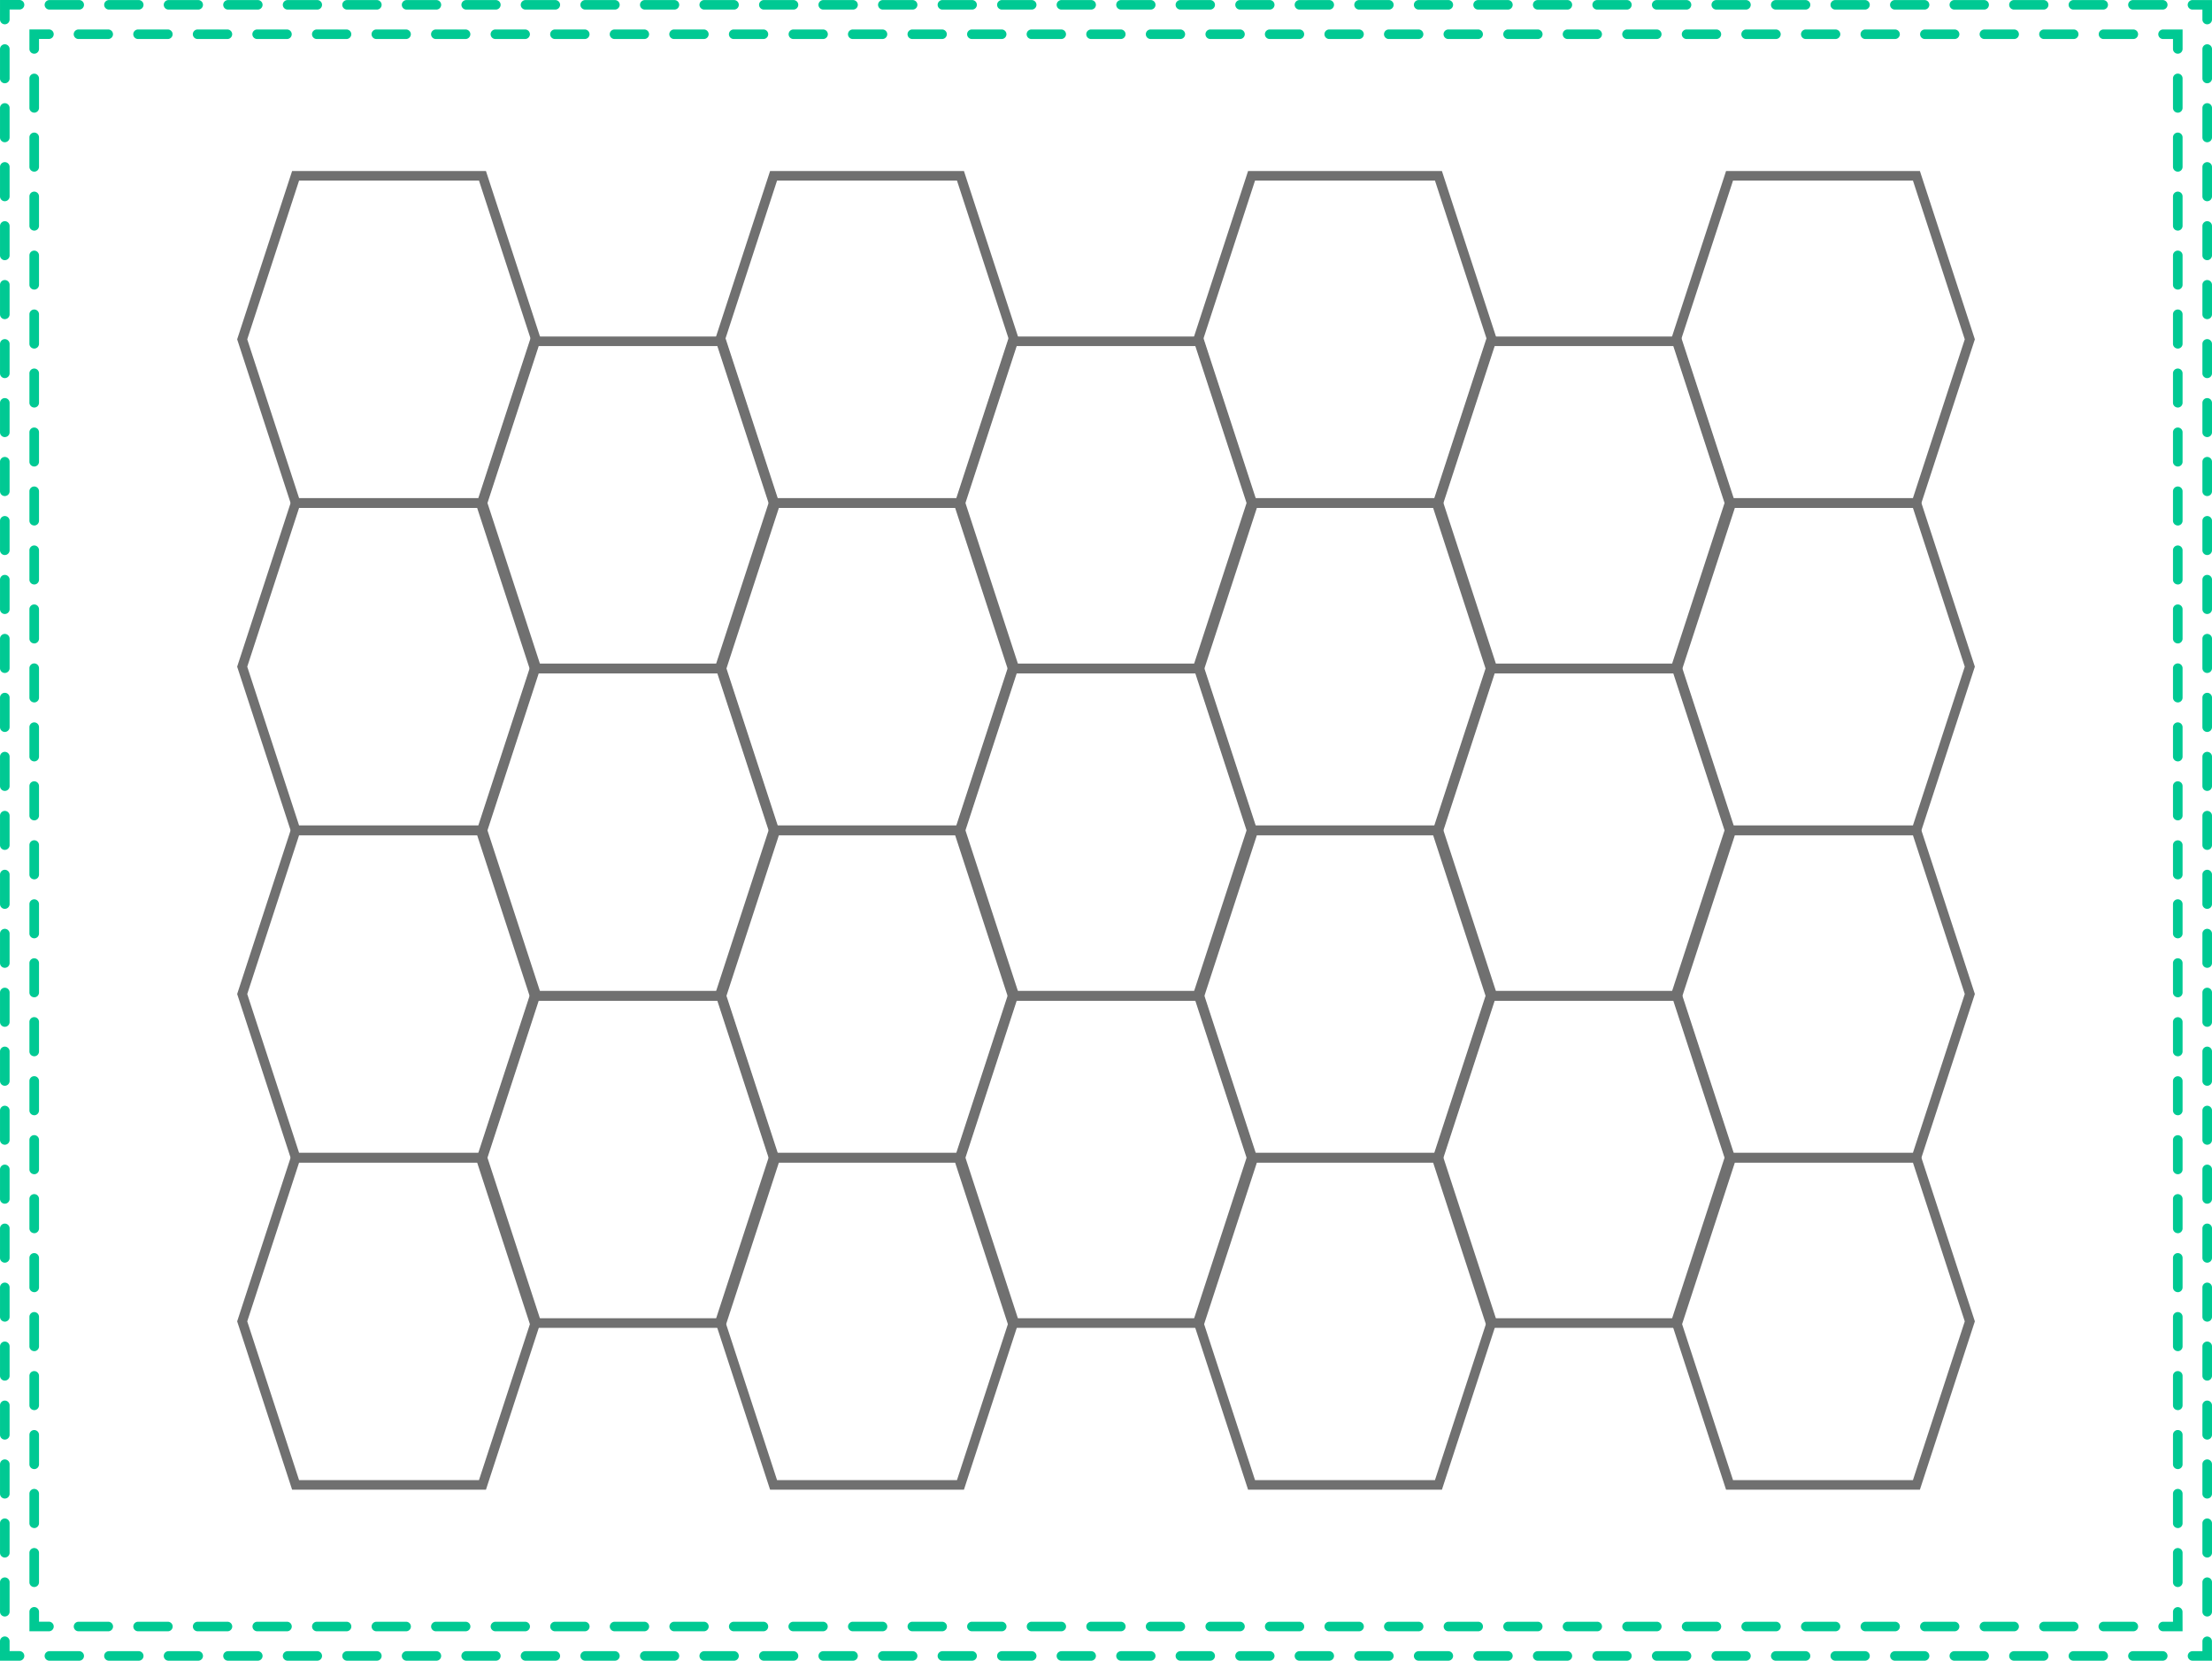 <svg xmlns="http://www.w3.org/2000/svg" width="187.226" height="140.543" viewBox="0 0 187.226 140.543">
  <g id="Grupo_4343" data-name="Grupo 4343" transform="translate(-1072.749 -3562.221)">
    <path id="Trazado_4238" data-name="Trazado 4238" d="M1.851,2.513H-14.193l-4.569-14,4.569-14H1.851l4.57,14ZM-13.966,2.2H1.624L6.093-11.483,1.624-25.167H-13.966l-4.468,13.685Z" transform="translate(1111.848 3602.42)" fill="#7f7f7f"/>
    <path id="Trazado_4238_-_Contorno" data-name="Trazado 4238 - Contorno" d="M2.032,2.763H-14.374l-4.651-14.245,4.651-14.245H2.032L6.684-11.483Zm-15.817-.811H1.443L5.83-11.483,1.443-24.917H-13.785l-4.387,13.435Z" transform="translate(1111.848 3602.42)" fill="#707070"/>
    <path id="Trazado_4239" data-name="Trazado 4239" d="M1.851,2.513H-14.193l-4.569-14,4.569-14H1.851l4.57,14ZM-13.966,2.2H1.624L6.093-11.483,1.624-25.167H-13.966l-4.468,13.685Z" transform="translate(1111.848 3630.124)" fill="#7f7f7f"/>
    <path id="Trazado_4239_-_Contorno" data-name="Trazado 4239 - Contorno" d="M2.032,2.763H-14.374l-4.651-14.245,4.651-14.245H2.032L6.684-11.483Zm-15.817-.811H1.443L5.83-11.483,1.443-24.917H-13.785l-4.387,13.435Z" transform="translate(1111.848 3630.124)" fill="#707070"/>
    <path id="Trazado_4240" data-name="Trazado 4240" d="M1.851,2.513H-14.193l-4.569-14,4.569-14H1.851l4.57,14ZM-13.966,2.2H1.624L6.093-11.483,1.624-25.167H-13.966l-4.468,13.685Z" transform="translate(1111.848 3657.827)" fill="#7f7f7f"/>
    <path id="Trazado_4240_-_Contorno" data-name="Trazado 4240 - Contorno" d="M2.032,2.763H-14.374l-4.651-14.245,4.651-14.245H2.032L6.684-11.483Zm-15.817-.811H1.443L5.83-11.483,1.443-24.917H-13.785l-4.387,13.435Z" transform="translate(1111.848 3657.827)" fill="#707070"/>
    <path id="Trazado_4241" data-name="Trazado 4241" d="M1.851,2.513H-14.193l-4.569-14,4.569-14H1.851l4.57,14ZM-13.966,2.2H1.624L6.093-11.483,1.624-25.167H-13.966l-4.468,13.685Z" transform="translate(1132.076 3616.425)" fill="#7f7f7f"/>
    <path id="Trazado_4241_-_Contorno" data-name="Trazado 4241 - Contorno" d="M2.032,2.763H-14.374l-4.651-14.245,4.651-14.245H2.032L6.684-11.483Zm-15.817-.811H1.443L5.83-11.483,1.443-24.917H-13.785l-4.387,13.435Z" transform="translate(1132.076 3616.425)" fill="#707070"/>
    <path id="Trazado_4242" data-name="Trazado 4242" d="M1.851,2.513H-14.193l-4.569-14,4.569-14H1.851l4.57,14ZM-13.966,2.2H1.624L6.093-11.483,1.624-25.167H-13.966l-4.468,13.685Z" transform="translate(1132.076 3644.128)" fill="#7f7f7f"/>
    <path id="Trazado_4242_-_Contorno" data-name="Trazado 4242 - Contorno" d="M2.032,2.763H-14.374l-4.651-14.245,4.651-14.245H2.032L6.684-11.483Zm-15.817-.811H1.443L5.83-11.483,1.443-24.917H-13.785l-4.387,13.435Z" transform="translate(1132.076 3644.128)" fill="#707070"/>
    <path id="Trazado_4243" data-name="Trazado 4243" d="M1.851,2.513H-14.193l-4.569-14,4.569-14H1.851l4.57,14ZM-13.966,2.2H1.624L6.093-11.483,1.624-25.167H-13.966l-4.468,13.685Z" transform="translate(1132.076 3671.832)" fill="#7f7f7f"/>
    <path id="Trazado_4243_-_Contorno" data-name="Trazado 4243 - Contorno" d="M2.032,2.763H-14.374l-4.651-14.245,4.651-14.245H2.032L6.684-11.483Zm-15.817-.811H1.443L5.83-11.483,1.443-24.917H-13.785l-4.387,13.435Z" transform="translate(1132.076 3671.832)" fill="#707070"/>
    <path id="Trazado_4244" data-name="Trazado 4244" d="M1.851,2.513H-14.193l-4.569-14,4.569-14H1.851l4.57,14ZM-13.966,2.2H1.624L6.093-11.483,1.624-25.167H-13.966l-4.468,13.685Z" transform="translate(1111.848 3685.53)" fill="#7f7f7f"/>
    <path id="Trazado_4244_-_Contorno" data-name="Trazado 4244 - Contorno" d="M2.032,2.763H-14.374l-4.651-14.245,4.651-14.245H2.032L6.684-11.483Zm-15.817-.811H1.443L5.83-11.483,1.443-24.917H-13.785l-4.387,13.435Z" transform="translate(1111.848 3685.53)" fill="#707070"/>
    <path id="Trazado_4245" data-name="Trazado 4245" d="M1.851,2.513H-14.193l-4.569-14,4.569-14H1.851l4.57,14ZM-13.966,2.2H1.624L6.093-11.483,1.624-25.167H-13.966l-4.468,13.685Z" transform="translate(1152.305 3602.42)" fill="#7f7f7f"/>
    <path id="Trazado_4245_-_Contorno" data-name="Trazado 4245 - Contorno" d="M2.032,2.763H-14.374l-4.651-14.245,4.651-14.245H2.032L6.684-11.483Zm-15.817-.811H1.443L5.83-11.483,1.443-24.917H-13.785l-4.387,13.435Z" transform="translate(1152.305 3602.42)" fill="#707070"/>
    <path id="Trazado_4246" data-name="Trazado 4246" d="M1.851,2.513H-14.193l-4.569-14,4.569-14H1.851l4.57,14ZM-13.966,2.2H1.624L6.093-11.483,1.624-25.167H-13.966l-4.468,13.685Z" transform="translate(1152.305 3630.124)" fill="#7f7f7f"/>
    <path id="Trazado_4246_-_Contorno" data-name="Trazado 4246 - Contorno" d="M2.032,2.763H-14.374l-4.651-14.245,4.651-14.245H2.032L6.684-11.483Zm-15.817-.811H1.443L5.83-11.483,1.443-24.917H-13.785l-4.387,13.435Z" transform="translate(1152.305 3630.124)" fill="#707070"/>
    <path id="Trazado_4247" data-name="Trazado 4247" d="M1.851,2.513H-14.193l-4.569-14,4.569-14H1.851l4.57,14ZM-13.966,2.2H1.624L6.093-11.483,1.624-25.167H-13.966l-4.468,13.685Z" transform="translate(1152.305 3657.827)" fill="#7f7f7f"/>
    <path id="Trazado_4247_-_Contorno" data-name="Trazado 4247 - Contorno" d="M2.032,2.763H-14.374l-4.651-14.245,4.651-14.245H2.032L6.684-11.483Zm-15.817-.811H1.443L5.83-11.483,1.443-24.917H-13.785l-4.387,13.435Z" transform="translate(1152.305 3657.827)" fill="#707070"/>
    <path id="Trazado_4248" data-name="Trazado 4248" d="M1.851,2.513H-14.193l-4.569-14,4.569-14H1.851l4.57,14ZM-13.966,2.2H1.624L6.093-11.483,1.624-25.167H-13.966l-4.468,13.685Z" transform="translate(1172.533 3616.425)" fill="#7f7f7f"/>
    <path id="Trazado_4248_-_Contorno" data-name="Trazado 4248 - Contorno" d="M2.032,2.763H-14.374l-4.651-14.245,4.651-14.245H2.032L6.684-11.483Zm-15.817-.811H1.443L5.83-11.483,1.443-24.917H-13.785l-4.387,13.435Z" transform="translate(1172.533 3616.425)" fill="#707070"/>
    <path id="Trazado_4249" data-name="Trazado 4249" d="M1.851,2.513H-14.193l-4.569-14,4.569-14H1.851l4.57,14ZM-13.966,2.2H1.624L6.093-11.483,1.624-25.167H-13.966l-4.468,13.685Z" transform="translate(1172.533 3644.128)" fill="#7f7f7f"/>
    <path id="Trazado_4249_-_Contorno" data-name="Trazado 4249 - Contorno" d="M2.032,2.763H-14.374l-4.651-14.245,4.651-14.245H2.032L6.684-11.483Zm-15.817-.811H1.443L5.83-11.483,1.443-24.917H-13.785l-4.387,13.435Z" transform="translate(1172.533 3644.128)" fill="#707070"/>
    <path id="Trazado_4250" data-name="Trazado 4250" d="M1.851,2.513H-14.193l-4.569-14,4.569-14H1.851l4.57,14ZM-13.966,2.2H1.624L6.093-11.483,1.624-25.167H-13.966l-4.468,13.685Z" transform="translate(1172.533 3671.832)" fill="#7f7f7f"/>
    <path id="Trazado_4250_-_Contorno" data-name="Trazado 4250 - Contorno" d="M2.032,2.763H-14.374l-4.651-14.245,4.651-14.245H2.032L6.684-11.483Zm-15.817-.811H1.443L5.83-11.483,1.443-24.917H-13.785l-4.387,13.435Z" transform="translate(1172.533 3671.832)" fill="#707070"/>
    <path id="Trazado_4251" data-name="Trazado 4251" d="M1.851,2.513H-14.193l-4.569-14,4.569-14H1.851l4.57,14ZM-13.966,2.2H1.624L6.093-11.483,1.624-25.167H-13.966l-4.468,13.685Z" transform="translate(1152.305 3685.53)" fill="#7f7f7f"/>
    <path id="Trazado_4251_-_Contorno" data-name="Trazado 4251 - Contorno" d="M2.032,2.763H-14.374l-4.651-14.245,4.651-14.245H2.032L6.684-11.483Zm-15.817-.811H1.443L5.83-11.483,1.443-24.917H-13.785l-4.387,13.435Z" transform="translate(1152.305 3685.53)" fill="#707070"/>
    <path id="Trazado_4252" data-name="Trazado 4252" d="M1.851,2.513H-14.193l-4.569-14,4.569-14H1.851l4.57,14ZM-13.966,2.2H1.624L6.093-11.483,1.624-25.167H-13.966l-4.468,13.685Z" transform="translate(1192.762 3602.42)" fill="#7f7f7f"/>
    <path id="Trazado_4252_-_Contorno" data-name="Trazado 4252 - Contorno" d="M2.032,2.763H-14.374l-4.651-14.245,4.651-14.245H2.032L6.684-11.483Zm-15.817-.811H1.443L5.83-11.483,1.443-24.917H-13.785l-4.387,13.435Z" transform="translate(1192.762 3602.42)" fill="#707070"/>
    <path id="Trazado_4253" data-name="Trazado 4253" d="M1.851,2.513H-14.193l-4.569-14,4.569-14H1.851l4.57,14ZM-13.966,2.2H1.624L6.093-11.483,1.624-25.167H-13.966l-4.468,13.685Z" transform="translate(1192.762 3630.124)" fill="#7f7f7f"/>
    <path id="Trazado_4253_-_Contorno" data-name="Trazado 4253 - Contorno" d="M2.032,2.763H-14.374l-4.651-14.245,4.651-14.245H2.032L6.684-11.483Zm-15.817-.811H1.443L5.83-11.483,1.443-24.917H-13.785l-4.387,13.435Z" transform="translate(1192.762 3630.124)" fill="#707070"/>
    <path id="Trazado_4254" data-name="Trazado 4254" d="M1.851,2.513H-14.193l-4.569-14,4.569-14H1.851l4.57,14ZM-13.966,2.2H1.624L6.093-11.483,1.624-25.167H-13.966l-4.468,13.685Z" transform="translate(1192.762 3657.827)" fill="#7f7f7f"/>
    <path id="Trazado_4254_-_Contorno" data-name="Trazado 4254 - Contorno" d="M2.032,2.763H-14.374l-4.651-14.245,4.651-14.245H2.032L6.684-11.483Zm-15.817-.811H1.443L5.83-11.483,1.443-24.917H-13.785l-4.387,13.435Z" transform="translate(1192.762 3657.827)" fill="#707070"/>
    <path id="Trazado_4255" data-name="Trazado 4255" d="M1.851,2.513H-14.193l-4.569-14,4.569-14H1.851l4.57,14ZM-13.966,2.2H1.624L6.093-11.483,1.624-25.167H-13.966l-4.468,13.685Z" transform="translate(1212.99 3616.425)" fill="#7f7f7f"/>
    <path id="Trazado_4255_-_Contorno" data-name="Trazado 4255 - Contorno" d="M2.032,2.763H-14.374l-4.651-14.245,4.651-14.245H2.032L6.684-11.483Zm-15.817-.811H1.443L5.83-11.483,1.443-24.917H-13.785l-4.387,13.435Z" transform="translate(1212.99 3616.425)" fill="#707070"/>
    <path id="Trazado_4256" data-name="Trazado 4256" d="M1.851,2.513H-14.193l-4.569-14,4.569-14H1.851l4.57,14ZM-13.966,2.2H1.624L6.093-11.483,1.624-25.167H-13.966l-4.468,13.685Z" transform="translate(1212.99 3644.128)" fill="#7f7f7f"/>
    <path id="Trazado_4256_-_Contorno" data-name="Trazado 4256 - Contorno" d="M2.032,2.763H-14.374l-4.651-14.245,4.651-14.245H2.032L6.684-11.483Zm-15.817-.811H1.443L5.83-11.483,1.443-24.917H-13.785l-4.387,13.435Z" transform="translate(1212.99 3644.128)" fill="#707070"/>
    <path id="Trazado_4257" data-name="Trazado 4257" d="M1.851,2.513H-14.193l-4.569-14,4.569-14H1.851l4.57,14ZM-13.966,2.2H1.624L6.093-11.483,1.624-25.167H-13.966l-4.468,13.685Z" transform="translate(1212.99 3671.832)" fill="#7f7f7f"/>
    <path id="Trazado_4257_-_Contorno" data-name="Trazado 4257 - Contorno" d="M2.032,2.763H-14.374l-4.651-14.245,4.651-14.245H2.032L6.684-11.483Zm-15.817-.811H1.443L5.83-11.483,1.443-24.917H-13.785l-4.387,13.435Z" transform="translate(1212.99 3671.832)" fill="#707070"/>
    <path id="Trazado_4258" data-name="Trazado 4258" d="M1.851,2.513H-14.193l-4.569-14,4.569-14H1.851l4.57,14ZM-13.966,2.2H1.624L6.093-11.483,1.624-25.167H-13.966l-4.468,13.685Z" transform="translate(1192.762 3685.53)" fill="#7f7f7f"/>
    <path id="Trazado_4258_-_Contorno" data-name="Trazado 4258 - Contorno" d="M2.032,2.763H-14.374l-4.651-14.245,4.651-14.245H2.032L6.684-11.483Zm-15.817-.811H1.443L5.83-11.483,1.443-24.917H-13.785l-4.387,13.435Z" transform="translate(1192.762 3685.53)" fill="#707070"/>
    <path id="Trazado_4259" data-name="Trazado 4259" d="M1.851,2.513H-14.193l-4.569-14,4.569-14H1.851l4.57,14ZM-13.966,2.2H1.624L6.093-11.483,1.624-25.167H-13.966l-4.468,13.685Z" transform="translate(1233.219 3602.42)" fill="#7f7f7f"/>
    <path id="Trazado_4259_-_Contorno" data-name="Trazado 4259 - Contorno" d="M2.032,2.763H-14.374l-4.651-14.245,4.651-14.245H2.032L6.684-11.483Zm-15.817-.811H1.443L5.83-11.483,1.443-24.917H-13.785l-4.387,13.435Z" transform="translate(1233.219 3602.42)" fill="#707070"/>
    <path id="Trazado_4260" data-name="Trazado 4260" d="M1.851,2.513H-14.193l-4.569-14,4.569-14H1.851l4.57,14ZM-13.966,2.2H1.624L6.093-11.483,1.624-25.167H-13.966l-4.468,13.685Z" transform="translate(1233.219 3630.124)" fill="#7f7f7f"/>
    <path id="Trazado_4260_-_Contorno" data-name="Trazado 4260 - Contorno" d="M2.032,2.763H-14.374l-4.651-14.245,4.651-14.245H2.032L6.684-11.483Zm-15.817-.811H1.443L5.83-11.483,1.443-24.917H-13.785l-4.387,13.435Z" transform="translate(1233.219 3630.124)" fill="#707070"/>
    <path id="Trazado_4261" data-name="Trazado 4261" d="M1.851,2.513H-14.193l-4.569-14,4.569-14H1.851l4.57,14ZM-13.966,2.2H1.624L6.093-11.483,1.624-25.167H-13.966l-4.468,13.685Z" transform="translate(1233.219 3657.827)" fill="#7f7f7f"/>
    <path id="Trazado_4261_-_Contorno" data-name="Trazado 4261 - Contorno" d="M2.032,2.763H-14.374l-4.651-14.245,4.651-14.245H2.032L6.684-11.483Zm-15.817-.811H1.443L5.83-11.483,1.443-24.917H-13.785l-4.387,13.435Z" transform="translate(1233.219 3657.827)" fill="#707070"/>
    <path id="Trazado_4262" data-name="Trazado 4262" d="M1.851,2.513H-14.193l-4.569-14,4.569-14H1.851l4.57,14ZM-13.966,2.2H1.624L6.093-11.483,1.624-25.167H-13.966l-4.468,13.685Z" transform="translate(1233.219 3685.53)" fill="#7f7f7f"/>
    <path id="Trazado_4262_-_Contorno" data-name="Trazado 4262 - Contorno" d="M2.032,2.763H-14.374l-4.651-14.245,4.651-14.245H2.032L6.684-11.483Zm-15.817-.811H1.443L5.83-11.483,1.443-24.917H-13.785l-4.387,13.435Z" transform="translate(1233.219 3685.53)" fill="#707070"/>
    <g id="Grupo_4222" data-name="Grupo 4222" transform="translate(1255.679 3698.469)">
      <path id="Trazado_4263" data-name="Trazado 4263" d="M.14.14h-1.4a.155.155,0,0,1-.155-.156.155.155,0,0,1,.155-.155h1.09v-1.09a.155.155,0,0,1,.155-.155.155.155,0,0,1,.156.155Z" transform="translate(1.416 1.416)" fill="#2ba068"/>
      <path id="Trazado_4263_-_Contorno" data-name="Trazado 4263 - Contorno" d="M.39.39H-1.261a.406.406,0,0,1-.4-.406.405.405,0,0,1,.4-.4h.84v-.84a.405.405,0,0,1,.4-.4.406.406,0,0,1,.406.4Z" transform="translate(1.416 1.416)" fill="#00c993"/>
    </g>
    <g id="Grupo_4223" data-name="Grupo 4223" transform="translate(1079.255 3699.714)">
      <path id="Trazado_4264" data-name="Trazado 4264" d="M15.627.028h-2.52a.156.156,0,0,1-.156-.156.156.156,0,0,1,.156-.155h2.52a.156.156,0,0,1,.156.155.156.156,0,0,1-.156.156m-5.041,0H8.066A.156.156,0,0,1,7.91-.128a.156.156,0,0,1,.156-.155h2.52a.155.155,0,0,1,.155.155.155.155,0,0,1-.155.156m-5.041,0H3.025a.155.155,0,0,1-.156-.156.155.155,0,0,1,.156-.155h2.52A.155.155,0,0,1,5.7-.128a.155.155,0,0,1-.155.156M.505.028h-2.52a.155.155,0,0,1-.156-.156.155.155,0,0,1,.156-.155H.505A.155.155,0,0,1,.66-.128.155.155,0,0,1,.505.028m-5.042,0h-2.52a.155.155,0,0,1-.155-.156.155.155,0,0,1,.155-.155h2.52a.155.155,0,0,1,.156.155.155.155,0,0,1-.156.156m-5.041,0H-12.1a.155.155,0,0,1-.155-.156A.155.155,0,0,1-12.1-.283h2.52a.156.156,0,0,1,.156.155.156.156,0,0,1-.156.156m-5.041,0h-2.52a.156.156,0,0,1-.156-.156.156.156,0,0,1,.156-.155h2.52a.156.156,0,0,1,.156.155.156.156,0,0,1-.156.156m-5.041,0h-2.52a.156.156,0,0,1-.156-.156.156.156,0,0,1,.156-.155h2.52a.156.156,0,0,1,.156.155.156.156,0,0,1-.156.156m-5.041,0h-2.52a.155.155,0,0,1-.156-.156.155.155,0,0,1,.156-.155h2.52a.155.155,0,0,1,.155.155A.155.155,0,0,1-24.7.028m-5.041,0h-2.52a.155.155,0,0,1-.156-.156.155.155,0,0,1,.156-.155h2.52a.155.155,0,0,1,.155.155.155.155,0,0,1-.155.156m-5.041,0H-37.3a.155.155,0,0,1-.155-.156A.155.155,0,0,1-37.3-.283h2.521a.155.155,0,0,1,.155.155.155.155,0,0,1-.155.156m-5.042,0h-2.52A.155.155,0,0,1-42.5-.128a.155.155,0,0,1,.155-.155h2.52a.155.155,0,0,1,.156.155.155.155,0,0,1-.156.156m-5.041,0h-2.52a.156.156,0,0,1-.156-.156.156.156,0,0,1,.156-.155h2.52a.156.156,0,0,1,.156.155.156.156,0,0,1-.156.156m-5.041,0h-2.52a.156.156,0,0,1-.156-.156.156.156,0,0,1,.156-.155h2.52a.156.156,0,0,1,.156.155A.156.156,0,0,1-49.9.028m-5.041,0h-2.52a.156.156,0,0,1-.156-.156.156.156,0,0,1,.156-.155h2.52a.155.155,0,0,1,.155.155.155.155,0,0,1-.155.156m-5.041,0H-62.5a.155.155,0,0,1-.156-.156A.155.155,0,0,1-62.5-.283h2.52a.155.155,0,0,1,.155.155.155.155,0,0,1-.155.156m-5.041,0h-2.52A.155.155,0,0,1-67.7-.128a.155.155,0,0,1,.156-.155h2.52a.155.155,0,0,1,.155.155.155.155,0,0,1-.155.156m-5.042,0h-2.52a.155.155,0,0,1-.155-.156.155.155,0,0,1,.155-.155h2.52a.155.155,0,0,1,.156.155.155.155,0,0,1-.156.156m-5.041,0h-2.52a.155.155,0,0,1-.155-.156.155.155,0,0,1,.155-.155h2.52a.155.155,0,0,1,.156.155.155.155,0,0,1-.156.156m-5.041,0h-2.52a.156.156,0,0,1-.156-.156.156.156,0,0,1,.156-.155h2.52a.156.156,0,0,1,.156.155.156.156,0,0,1-.156.156m-5.041,0h-2.52a.156.156,0,0,1-.156-.156.156.156,0,0,1,.156-.155h2.52a.156.156,0,0,1,.156.155.156.156,0,0,1-.156.156m-5.041,0h-2.52A.156.156,0,0,1-92.9-.128a.156.156,0,0,1,.156-.155h2.52a.155.155,0,0,1,.155.155.155.155,0,0,1-.155.156m-5.041,0h-2.52a.155.155,0,0,1-.156-.156.155.155,0,0,1,.156-.155h2.52a.155.155,0,0,1,.155.155.155.155,0,0,1-.155.156m-5.041,0h-2.521a.155.155,0,0,1-.155-.156.155.155,0,0,1,.155-.155h2.521a.155.155,0,0,1,.155.155.155.155,0,0,1-.155.156m-5.042,0h-2.52a.155.155,0,0,1-.155-.156.155.155,0,0,1,.155-.155h2.52a.155.155,0,0,1,.156.155.155.155,0,0,1-.156.156m-5.041,0h-2.52a.156.156,0,0,1-.156-.156.156.156,0,0,1,.156-.155h2.52a.156.156,0,0,1,.156.155.156.156,0,0,1-.156.156m-5.041,0h-2.52a.156.156,0,0,1-.156-.156.156.156,0,0,1,.156-.155h2.52a.156.156,0,0,1,.156.155.156.156,0,0,1-.156.156m-5.041,0h-2.52a.155.155,0,0,1-.156-.156.155.155,0,0,1,.156-.155h2.52a.155.155,0,0,1,.155.155.155.155,0,0,1-.155.156m-5.041,0h-2.52a.155.155,0,0,1-.156-.156.155.155,0,0,1,.156-.155h2.52a.155.155,0,0,1,.155.155.155.155,0,0,1-.155.156m-5.042,0h-2.52a.155.155,0,0,1-.155-.156.155.155,0,0,1,.155-.155h2.52a.155.155,0,0,1,.156.155.155.155,0,0,1-.156.156m-5.041,0h-2.52a.155.155,0,0,1-.155-.156.155.155,0,0,1,.155-.155h2.52a.155.155,0,0,1,.156.155.155.155,0,0,1-.156.156m-5.041,0h-2.52a.155.155,0,0,1-.155-.156.155.155,0,0,1,.155-.155h2.52a.155.155,0,0,1,.156.155.155.155,0,0,1-.156.156m-5.041,0h-2.52a.156.156,0,0,1-.156-.156.156.156,0,0,1,.156-.155h2.52a.156.156,0,0,1,.156.155.156.156,0,0,1-.156.156m-5.041,0h-2.52a.156.156,0,0,1-.156-.156.156.156,0,0,1,.156-.155h2.52a.156.156,0,0,1,.156.155.156.156,0,0,1-.156.156m-5.041,0h-2.52a.156.156,0,0,1-.156-.156.156.156,0,0,1,.156-.155h2.52a.155.155,0,0,1,.155.155.155.155,0,0,1-.155.156" transform="translate(158.433 0.283)" fill="#2ba068"/>
      <path id="Trazado_4264_-_Contorno" data-name="Trazado 4264 - Contorno" d="M15.627.278h-2.52A.406.406,0,0,1,12.7-.128a.406.406,0,0,1,.406-.4h2.52a.406.406,0,0,1,.406.4A.406.406,0,0,1,15.627.278Zm-5.041,0H8.066A.406.406,0,0,1,7.66-.128a.406.406,0,0,1,.406-.4h2.52a.405.405,0,0,1,.4.4A.406.406,0,0,1,10.586.278Zm-5.041,0H3.025a.406.406,0,0,1-.406-.406.406.406,0,0,1,.406-.4h2.52a.405.405,0,0,1,.4.4A.406.406,0,0,1,5.546.278ZM.505.278h-2.52a.406.406,0,0,1-.406-.406.406.406,0,0,1,.406-.4H.505a.405.405,0,0,1,.4.4A.406.406,0,0,1,.505.278Zm-5.042,0h-2.52a.406.406,0,0,1-.4-.406.405.405,0,0,1,.4-.4h2.52a.406.406,0,0,1,.406.4A.406.406,0,0,1-4.537.278Zm-5.041,0H-12.1a.406.406,0,0,1-.4-.406.405.405,0,0,1,.4-.4h2.52a.406.406,0,0,1,.406.4A.406.406,0,0,1-9.577.278Zm-5.041,0h-2.52a.406.406,0,0,1-.406-.406.406.406,0,0,1,.406-.4h2.52a.406.406,0,0,1,.406.4A.406.406,0,0,1-14.618.278Zm-5.041,0h-2.52a.406.406,0,0,1-.406-.406.406.406,0,0,1,.406-.4h2.52a.406.406,0,0,1,.406.4A.406.406,0,0,1-19.658.278Zm-5.041,0h-2.52a.406.406,0,0,1-.406-.406.406.406,0,0,1,.406-.4h2.52a.405.405,0,0,1,.4.4A.406.406,0,0,1-24.7.278Zm-5.041,0h-2.52a.406.406,0,0,1-.406-.406.406.406,0,0,1,.406-.4h2.52a.405.405,0,0,1,.4.4A.406.406,0,0,1-29.739.278Zm-5.041,0H-37.3a.406.406,0,0,1-.4-.406.405.405,0,0,1,.4-.4h2.521a.405.405,0,0,1,.4.4A.406.406,0,0,1-34.78.278Zm-5.042,0h-2.52a.406.406,0,0,1-.4-.406.405.405,0,0,1,.4-.4h2.52a.406.406,0,0,1,.406.4A.406.406,0,0,1-39.821.278Zm-5.041,0h-2.52a.406.406,0,0,1-.406-.406.406.406,0,0,1,.406-.4h2.52a.406.406,0,0,1,.406.4A.406.406,0,0,1-44.862.278Zm-5.041,0h-2.52a.406.406,0,0,1-.406-.406.406.406,0,0,1,.406-.4h2.52a.406.406,0,0,1,.406.4A.406.406,0,0,1-49.9.278Zm-5.041,0h-2.52a.406.406,0,0,1-.406-.406.406.406,0,0,1,.406-.4h2.52a.405.405,0,0,1,.4.4A.406.406,0,0,1-54.943.278Zm-5.041,0H-62.5a.406.406,0,0,1-.406-.406.406.406,0,0,1,.406-.4h2.52a.405.405,0,0,1,.4.4A.406.406,0,0,1-59.983.278Zm-5.041,0h-2.52a.406.406,0,0,1-.406-.406.406.406,0,0,1,.406-.4h2.52a.405.405,0,0,1,.4.4A.406.406,0,0,1-65.024.278Zm-5.042,0h-2.52a.406.406,0,0,1-.4-.406.405.405,0,0,1,.4-.4h2.52a.406.406,0,0,1,.406.4A.406.406,0,0,1-70.066.278Zm-5.041,0h-2.52a.406.406,0,0,1-.4-.406.405.405,0,0,1,.4-.4h2.52a.406.406,0,0,1,.406.4A.406.406,0,0,1-75.106.278Zm-5.041,0h-2.52a.406.406,0,0,1-.406-.406.406.406,0,0,1,.406-.4h2.52a.406.406,0,0,1,.406.4A.406.406,0,0,1-80.147.278Zm-5.041,0h-2.52a.406.406,0,0,1-.406-.406.406.406,0,0,1,.406-.4h2.52a.406.406,0,0,1,.406.4A.406.406,0,0,1-85.187.278Zm-5.041,0h-2.52a.406.406,0,0,1-.406-.406.406.406,0,0,1,.406-.4h2.52a.405.405,0,0,1,.4.4A.406.406,0,0,1-90.228.278Zm-5.041,0h-2.52a.406.406,0,0,1-.406-.406.406.406,0,0,1,.406-.4h2.52a.405.405,0,0,1,.4.4A.406.406,0,0,1-95.268.278Zm-5.041,0h-2.521a.406.406,0,0,1-.4-.406.405.405,0,0,1,.4-.4h2.521a.405.405,0,0,1,.4.4A.406.406,0,0,1-100.309.278Zm-5.042,0h-2.52a.406.406,0,0,1-.4-.406.405.405,0,0,1,.4-.4h2.52a.406.406,0,0,1,.406.4A.406.406,0,0,1-105.35.278Zm-5.041,0h-2.52a.406.406,0,0,1-.406-.406.406.406,0,0,1,.406-.4h2.52a.406.406,0,0,1,.406.4A.406.406,0,0,1-110.391.278Zm-5.041,0h-2.52a.406.406,0,0,1-.406-.406.406.406,0,0,1,.406-.4h2.52a.406.406,0,0,1,.406.4A.406.406,0,0,1-115.431.278Zm-5.041,0h-2.52a.406.406,0,0,1-.406-.406.406.406,0,0,1,.406-.4h2.52a.405.405,0,0,1,.4.4A.406.406,0,0,1-120.472.278Zm-5.041,0h-2.52a.406.406,0,0,1-.406-.406.406.406,0,0,1,.406-.4h2.52a.405.405,0,0,1,.4.4A.406.406,0,0,1-125.512.278Zm-5.042,0h-2.52a.406.406,0,0,1-.4-.406.405.405,0,0,1,.4-.4h2.52a.406.406,0,0,1,.406.4A.406.406,0,0,1-130.554.278Zm-5.041,0h-2.52a.406.406,0,0,1-.4-.406.405.405,0,0,1,.4-.4h2.52a.406.406,0,0,1,.406.4A.406.406,0,0,1-135.595.278Zm-5.041,0h-2.52a.406.406,0,0,1-.4-.406.405.405,0,0,1,.4-.4h2.52a.406.406,0,0,1,.406.4A.406.406,0,0,1-140.635.278Zm-5.04,0h-2.52a.406.406,0,0,1-.406-.406.406.406,0,0,1,.406-.4h2.52a.406.406,0,0,1,.406.4A.406.406,0,0,1-145.676.278Zm-5.041,0h-2.52a.406.406,0,0,1-.406-.406.406.406,0,0,1,.406-.4h2.52a.406.406,0,0,1,.406.4A.406.406,0,0,1-150.716.278Zm-5.041,0h-2.52a.406.406,0,0,1-.406-.406.406.406,0,0,1,.406-.4h2.52a.405.405,0,0,1,.4.4A.406.406,0,0,1-155.757.278Z" transform="translate(158.433 0.283)" fill="#00c993"/>
    </g>
    <g id="Grupo_4224" data-name="Grupo 4224" transform="translate(1075.49 3698.469)">
      <path id="Trazado_4265" data-name="Trazado 4265" d="M.126.14h-1.4v-1.4a.156.156,0,0,1,.156-.155.156.156,0,0,1,.156.155v1.09H.126a.156.156,0,0,1,.156.155A.156.156,0,0,1,.126.14" transform="translate(1.275 1.416)" fill="#2ba068"/>
      <path id="Trazado_4265_-_Contorno" data-name="Trazado 4265 - Contorno" d="M.126.39H-1.525V-1.261a.406.406,0,0,1,.406-.4.406.406,0,0,1,.406.4v.84H.126a.406.406,0,0,1,.406.4A.406.406,0,0,1,.126.39Z" transform="translate(1.275 1.416)" fill="#00c993"/>
    </g>
    <g id="Grupo_4225" data-name="Grupo 4225" transform="translate(1075.489 3568.701)">
      <path id="Trazado_4266" data-name="Trazado 4266" d="M.014,11.454A.156.156,0,0,1-.142,11.3V8.8a.157.157,0,0,1,.156-.156A.157.157,0,0,1,.17,8.8V11.3a.156.156,0,0,1-.156.156m0-4.991a.156.156,0,0,1-.156-.156V3.812a.157.157,0,0,1,.156-.156.157.157,0,0,1,.156.156V6.307a.156.156,0,0,1-.156.156m0-4.991a.156.156,0,0,1-.156-.156V-1.179a.157.157,0,0,1,.156-.156.157.157,0,0,1,.156.156V1.316a.156.156,0,0,1-.156.156m0-4.991a.156.156,0,0,1-.156-.156V-6.17a.157.157,0,0,1,.156-.156A.157.157,0,0,1,.17-6.17v2.495a.156.156,0,0,1-.156.156m0-4.991a.156.156,0,0,1-.156-.155v-2.5a.157.157,0,0,1,.156-.156.157.157,0,0,1,.156.156v2.5a.156.156,0,0,1-.156.155m0-4.991a.156.156,0,0,1-.156-.155v-2.5a.157.157,0,0,1,.156-.156.157.157,0,0,1,.156.156v2.5a.156.156,0,0,1-.156.155m0-4.991a.156.156,0,0,1-.156-.156v-2.495A.157.157,0,0,1,.014-21.3a.157.157,0,0,1,.156.156v2.495a.156.156,0,0,1-.156.156m0-4.991a.156.156,0,0,1-.156-.156v-2.495a.157.157,0,0,1,.156-.156.157.157,0,0,1,.156.156v2.495a.156.156,0,0,1-.156.156m0-4.991a.156.156,0,0,1-.156-.155v-2.5a.157.157,0,0,1,.156-.156.157.157,0,0,1,.156.156v2.5a.156.156,0,0,1-.156.155m0-4.991a.156.156,0,0,1-.156-.156v-2.495a.157.157,0,0,1,.156-.156.157.157,0,0,1,.156.156v2.495a.156.156,0,0,1-.156.156m0-4.991a.156.156,0,0,1-.156-.155v-2.5a.156.156,0,0,1,.156-.155.156.156,0,0,1,.156.155v2.5a.156.156,0,0,1-.156.155m0-4.991A.156.156,0,0,1-.142-43.6v-2.5a.157.157,0,0,1,.156-.156A.157.157,0,0,1,.17-46.1v2.5a.156.156,0,0,1-.156.155m0-4.991a.156.156,0,0,1-.156-.155v-2.5a.157.157,0,0,1,.156-.156.157.157,0,0,1,.156.156v2.5a.156.156,0,0,1-.156.155m0-4.991a.156.156,0,0,1-.156-.155v-2.5a.157.157,0,0,1,.156-.156.157.157,0,0,1,.156.156v2.5a.156.156,0,0,1-.156.155m0-4.991a.156.156,0,0,1-.156-.155v-2.5a.156.156,0,0,1,.156-.155.156.156,0,0,1,.156.155v2.5a.156.156,0,0,1-.156.155m0-4.991a.156.156,0,0,1-.156-.155v-2.5a.156.156,0,0,1,.156-.155.156.156,0,0,1,.156.155v2.5a.156.156,0,0,1-.156.155m0-4.991a.156.156,0,0,1-.156-.155v-2.5a.156.156,0,0,1,.156-.155.156.156,0,0,1,.156.155v2.5a.156.156,0,0,1-.156.155m0-4.991a.156.156,0,0,1-.156-.155v-2.5A.156.156,0,0,1,.014-76.2a.156.156,0,0,1,.156.155v2.5a.156.156,0,0,1-.156.155m0-4.991a.156.156,0,0,1-.156-.155v-2.5a.156.156,0,0,1,.156-.155.156.156,0,0,1,.156.155v2.5a.156.156,0,0,1-.156.155m0-4.991a.156.156,0,0,1-.156-.155v-2.5a.156.156,0,0,1,.156-.155.156.156,0,0,1,.156.155v2.5a.156.156,0,0,1-.156.155m0-4.991a.156.156,0,0,1-.156-.155v-2.5a.156.156,0,0,1,.156-.155.156.156,0,0,1,.156.155v2.5a.156.156,0,0,1-.156.155m0-4.99a.157.157,0,0,1-.156-.156v-2.5a.156.156,0,0,1,.156-.155.156.156,0,0,1,.156.155v2.5a.157.157,0,0,1-.156.156m0-4.992A.156.156,0,0,1-.142-98.5V-101a.156.156,0,0,1,.156-.155A.156.156,0,0,1,.17-101v2.5a.156.156,0,0,1-.156.155m0-4.991a.156.156,0,0,1-.156-.155v-2.5a.156.156,0,0,1,.156-.155.156.156,0,0,1,.156.155v2.5a.156.156,0,0,1-.156.155m0-4.99a.157.157,0,0,1-.156-.156v-2.5a.156.156,0,0,1,.156-.155.156.156,0,0,1,.156.155v2.5a.157.157,0,0,1-.156.156m0-4.992a.156.156,0,0,1-.156-.155v-2.5a.156.156,0,0,1,.156-.155.156.156,0,0,1,.156.155v2.5a.156.156,0,0,1-.156.155" transform="translate(0.142 116.129)" fill="#2ba068"/>
      <path id="Trazado_4266_-_Contorno" data-name="Trazado 4266 - Contorno" d="M.014,11.7A.406.406,0,0,1-.392,11.3V8.8A.406.406,0,0,1,.014,8.4.406.406,0,0,1,.42,8.8V11.3A.406.406,0,0,1,.014,11.7Zm0-4.991a.406.406,0,0,1-.406-.406v-2.5a.406.406,0,0,1,.406-.406.406.406,0,0,1,.406.406v2.5A.406.406,0,0,1,.014,6.713Zm0-4.991a.406.406,0,0,1-.406-.406V-1.179a.406.406,0,0,1,.406-.406.406.406,0,0,1,.406.406V1.316A.406.406,0,0,1,.014,1.722Zm0-4.991a.406.406,0,0,1-.406-.406V-6.17a.406.406,0,0,1,.406-.406A.406.406,0,0,1,.42-6.17v2.495A.406.406,0,0,1,.014-3.269Zm0-4.991a.406.406,0,0,1-.406-.4v-2.5a.406.406,0,0,1,.406-.406.406.406,0,0,1,.406.406v2.5A.406.406,0,0,1,.014-8.26Zm0-4.991a.406.406,0,0,1-.406-.4v-2.5a.406.406,0,0,1,.406-.406.406.406,0,0,1,.406.406v2.5A.406.406,0,0,1,.014-13.251Zm0-4.991a.406.406,0,0,1-.406-.406v-2.495a.406.406,0,0,1,.406-.406.406.406,0,0,1,.406.406v2.495A.406.406,0,0,1,.014-18.242Zm0-4.991a.406.406,0,0,1-.406-.406v-2.495a.406.406,0,0,1,.406-.406.406.406,0,0,1,.406.406v2.495A.406.406,0,0,1,.014-23.234Zm0-4.991a.406.406,0,0,1-.406-.4v-2.5a.406.406,0,0,1,.406-.406.406.406,0,0,1,.406.406v2.5A.406.406,0,0,1,.014-28.225Zm0-4.991a.406.406,0,0,1-.406-.406v-2.5a.406.406,0,0,1,.406-.406.406.406,0,0,1,.406.406v2.5A.406.406,0,0,1,.014-33.216Zm0-4.991a.406.406,0,0,1-.406-.4v-2.5a.406.406,0,0,1,.406-.4.406.406,0,0,1,.406.4v2.5A.406.406,0,0,1,.014-38.207Zm0-4.991a.406.406,0,0,1-.406-.4v-2.5A.406.406,0,0,1,.014-46.5.406.406,0,0,1,.42-46.1v2.5A.406.406,0,0,1,.014-43.2Zm0-4.991a.406.406,0,0,1-.406-.4v-2.5A.406.406,0,0,1,.014-51.5a.406.406,0,0,1,.406.406v2.5A.406.406,0,0,1,.014-48.189Zm0-4.991a.406.406,0,0,1-.406-.4v-2.5a.406.406,0,0,1,.406-.406.406.406,0,0,1,.406.406v2.5A.406.406,0,0,1,.014-53.18Zm0-4.991a.406.406,0,0,1-.406-.4v-2.5a.406.406,0,0,1,.406-.4.406.406,0,0,1,.406.4v2.5A.406.406,0,0,1,.014-58.171Zm0-4.991a.406.406,0,0,1-.406-.4v-2.5a.406.406,0,0,1,.406-.4.406.406,0,0,1,.406.4v2.5A.406.406,0,0,1,.014-63.162Zm0-4.991a.406.406,0,0,1-.406-.4v-2.5a.406.406,0,0,1,.406-.4.406.406,0,0,1,.406.4v2.5A.406.406,0,0,1,.014-68.153Zm0-4.991a.406.406,0,0,1-.406-.4v-2.5a.406.406,0,0,1,.406-.4.406.406,0,0,1,.406.4v2.5A.406.406,0,0,1,.014-73.144Zm0-4.991a.406.406,0,0,1-.406-.4v-2.5a.406.406,0,0,1,.406-.4.406.406,0,0,1,.406.4v2.5A.406.406,0,0,1,.014-78.135Zm0-4.991a.406.406,0,0,1-.406-.4v-2.5a.406.406,0,0,1,.406-.4.406.406,0,0,1,.406.4v2.5A.406.406,0,0,1,.014-83.127Zm0-4.991a.406.406,0,0,1-.406-.4v-2.5a.406.406,0,0,1,.406-.4.406.406,0,0,1,.406.4v2.5A.406.406,0,0,1,.014-88.118Zm0-4.99a.406.406,0,0,1-.406-.406v-2.5a.406.406,0,0,1,.406-.4.406.406,0,0,1,.406.4v2.5A.406.406,0,0,1,.014-93.108Zm0-4.992a.406.406,0,0,1-.406-.4V-101a.406.406,0,0,1,.406-.4.406.406,0,0,1,.406.4v2.5A.406.406,0,0,1,.014-98.1Zm0-4.991a.406.406,0,0,1-.406-.4v-2.5a.406.406,0,0,1,.406-.4.406.406,0,0,1,.406.4v2.5A.406.406,0,0,1,.014-103.091Zm0-4.99a.406.406,0,0,1-.406-.406v-2.5a.406.406,0,0,1,.406-.4.406.406,0,0,1,.406.4v2.5A.406.406,0,0,1,.014-108.081Zm0-4.992a.406.406,0,0,1-.406-.4v-2.5a.406.406,0,0,1,.406-.4.406.406,0,0,1,.406.4v2.5A.406.406,0,0,1,.014-113.073Z" transform="translate(0.142 116.129)" fill="#00c993"/>
    </g>
    <g id="Grupo_4226" data-name="Grupo 4226" transform="translate(1075.489 3564.961)">
      <path id="Trazado_4267" data-name="Trazado 4267" d="M.014.14A.156.156,0,0,1-.142-.016v-1.4h1.4a.156.156,0,0,1,.156.155.156.156,0,0,1-.156.156H.17V-.016A.156.156,0,0,1,.014.14" transform="translate(0.142 1.416)" fill="#2ba068"/>
      <path id="Trazado_4267_-_Contorno" data-name="Trazado 4267 - Contorno" d="M.014.39A.406.406,0,0,1-.392-.016v-1.65H1.259a.406.406,0,0,1,.406.4.406.406,0,0,1-.406.406H.42v.839A.406.406,0,0,1,.014.39Z" transform="translate(0.142 1.416)" fill="#00c993"/>
    </g>
    <g id="Grupo_4227" data-name="Grupo 4227" transform="translate(1079.255 3564.961)">
      <path id="Trazado_4268" data-name="Trazado 4268" d="M15.627.028h-2.52a.156.156,0,0,1-.156-.156.156.156,0,0,1,.156-.155h2.52a.156.156,0,0,1,.156.155.156.156,0,0,1-.156.156m-5.041,0H8.066A.156.156,0,0,1,7.91-.128a.156.156,0,0,1,.156-.155h2.52a.155.155,0,0,1,.155.155.155.155,0,0,1-.155.156m-5.041,0H3.025a.155.155,0,0,1-.156-.156.155.155,0,0,1,.156-.155h2.52A.155.155,0,0,1,5.7-.128a.155.155,0,0,1-.155.156M.5.028h-2.52a.155.155,0,0,1-.155-.156.155.155,0,0,1,.155-.155H.5A.155.155,0,0,1,.66-.128.155.155,0,0,1,.5.028m-5.041,0h-2.52a.155.155,0,0,1-.155-.156.155.155,0,0,1,.155-.155h2.52a.155.155,0,0,1,.156.155.155.155,0,0,1-.156.156m-5.041,0H-12.1a.155.155,0,0,1-.155-.156A.155.155,0,0,1-12.1-.283h2.52a.156.156,0,0,1,.156.155.156.156,0,0,1-.156.156m-5.041,0h-2.52a.156.156,0,0,1-.156-.156.156.156,0,0,1,.156-.155h2.52a.156.156,0,0,1,.156.155.156.156,0,0,1-.156.156m-5.041,0h-2.52a.156.156,0,0,1-.156-.156.156.156,0,0,1,.156-.155h2.52a.156.156,0,0,1,.156.155.156.156,0,0,1-.156.156m-5.041,0h-2.52a.155.155,0,0,1-.156-.156.155.155,0,0,1,.156-.155h2.52a.155.155,0,0,1,.155.155A.155.155,0,0,1-24.7.028m-5.041,0h-2.521a.155.155,0,0,1-.155-.156.155.155,0,0,1,.155-.155h2.521a.155.155,0,0,1,.155.155.155.155,0,0,1-.155.156m-5.042,0H-37.3a.155.155,0,0,1-.155-.156A.155.155,0,0,1-37.3-.283h2.52a.155.155,0,0,1,.156.155.155.155,0,0,1-.156.156m-5.041,0h-2.52A.156.156,0,0,1-42.5-.128a.156.156,0,0,1,.156-.155h2.52a.155.155,0,0,1,.156.155.155.155,0,0,1-.156.156m-5.041,0h-2.52a.156.156,0,0,1-.156-.156.156.156,0,0,1,.156-.155h2.52a.156.156,0,0,1,.156.155.156.156,0,0,1-.156.156m-5.041,0h-2.52a.156.156,0,0,1-.156-.156.156.156,0,0,1,.156-.155h2.52a.156.156,0,0,1,.156.155A.156.156,0,0,1-49.9.028m-5.041,0h-2.52a.155.155,0,0,1-.156-.156.155.155,0,0,1,.156-.155h2.52a.155.155,0,0,1,.155.155.155.155,0,0,1-.155.156m-5.041,0H-62.5a.155.155,0,0,1-.156-.156A.155.155,0,0,1-62.5-.283h2.52a.155.155,0,0,1,.155.155.155.155,0,0,1-.155.156m-5.042,0h-2.52A.155.155,0,0,1-67.7-.128a.155.155,0,0,1,.155-.155h2.52a.155.155,0,0,1,.156.155.155.155,0,0,1-.156.156m-5.041,0h-2.52a.155.155,0,0,1-.155-.156.155.155,0,0,1,.155-.155h2.52a.155.155,0,0,1,.156.155.155.155,0,0,1-.156.156m-5.041,0h-2.52a.156.156,0,0,1-.156-.156.156.156,0,0,1,.156-.155h2.52a.156.156,0,0,1,.156.155.156.156,0,0,1-.156.156m-5.041,0h-2.52a.156.156,0,0,1-.156-.156.156.156,0,0,1,.156-.155h2.52a.156.156,0,0,1,.156.155.156.156,0,0,1-.156.156m-5.041,0h-2.52a.156.156,0,0,1-.156-.156.156.156,0,0,1,.156-.155h2.52a.155.155,0,0,1,.155.155.155.155,0,0,1-.155.156m-5.041,0h-2.52A.156.156,0,0,1-92.9-.128a.156.156,0,0,1,.156-.155h2.52a.155.155,0,0,1,.155.155.155.155,0,0,1-.155.156m-5.041,0H-97.79a.155.155,0,0,1-.155-.156.155.155,0,0,1,.155-.155h2.521a.155.155,0,0,1,.155.155.155.155,0,0,1-.155.156m-5.042,0h-2.52a.155.155,0,0,1-.155-.156.155.155,0,0,1,.155-.155h2.52a.155.155,0,0,1,.156.155.155.155,0,0,1-.156.156m-5.041,0h-2.52a.156.156,0,0,1-.156-.156.156.156,0,0,1,.156-.155h2.52a.156.156,0,0,1,.156.155.156.156,0,0,1-.156.156m-5.041,0h-2.52a.156.156,0,0,1-.156-.156.156.156,0,0,1,.156-.155h2.52a.156.156,0,0,1,.156.155.156.156,0,0,1-.156.156m-5.041,0h-2.52a.156.156,0,0,1-.156-.156.156.156,0,0,1,.156-.155h2.52a.156.156,0,0,1,.156.155.156.156,0,0,1-.156.156m-5.041,0h-2.52a.155.155,0,0,1-.156-.156.155.155,0,0,1,.156-.155h2.52a.155.155,0,0,1,.155.155.155.155,0,0,1-.155.156m-5.041,0h-2.52a.155.155,0,0,1-.156-.156.155.155,0,0,1,.156-.155h2.52a.155.155,0,0,1,.155.155.155.155,0,0,1-.155.156m-5.042,0h-2.52a.155.155,0,0,1-.155-.156.155.155,0,0,1,.155-.155h2.52a.155.155,0,0,1,.156.155.155.155,0,0,1-.156.156m-5.041,0h-2.52a.155.155,0,0,1-.155-.156.155.155,0,0,1,.155-.155h2.52a.155.155,0,0,1,.156.155.155.155,0,0,1-.156.156m-5.041,0h-2.52a.156.156,0,0,1-.156-.156.156.156,0,0,1,.156-.155h2.52a.156.156,0,0,1,.156.155.156.156,0,0,1-.156.156m-5.041,0h-2.52a.156.156,0,0,1-.156-.156.156.156,0,0,1,.156-.155h2.52a.156.156,0,0,1,.156.155.156.156,0,0,1-.156.156m-5.041,0h-2.52a.156.156,0,0,1-.156-.156.156.156,0,0,1,.156-.155h2.52a.156.156,0,0,1,.156.155.156.156,0,0,1-.156.156m-5.041,0h-2.52a.155.155,0,0,1-.156-.156.155.155,0,0,1,.156-.155h2.52a.155.155,0,0,1,.155.155.155.155,0,0,1-.155.156" transform="translate(158.433 0.283)" fill="#2ba068"/>
      <path id="Trazado_4268_-_Contorno" data-name="Trazado 4268 - Contorno" d="M15.627.278h-2.52A.406.406,0,0,1,12.7-.128a.406.406,0,0,1,.406-.4h2.52a.406.406,0,0,1,.406.4A.406.406,0,0,1,15.627.278Zm-5.041,0H8.066A.406.406,0,0,1,7.66-.128a.406.406,0,0,1,.406-.4h2.52a.405.405,0,0,1,.4.4A.406.406,0,0,1,10.586.278Zm-5.041,0H3.025a.406.406,0,0,1-.406-.406.406.406,0,0,1,.406-.4h2.52a.405.405,0,0,1,.4.4A.406.406,0,0,1,5.546.278ZM.5.278h-2.52a.406.406,0,0,1-.4-.406.405.405,0,0,1,.4-.4H.5a.406.406,0,0,1,.406.4A.406.406,0,0,1,.5.278Zm-5.041,0h-2.52a.406.406,0,0,1-.4-.406.405.405,0,0,1,.4-.4h2.52a.406.406,0,0,1,.406.4A.406.406,0,0,1-4.537.278Zm-5.041,0H-12.1a.406.406,0,0,1-.4-.406.405.405,0,0,1,.4-.4h2.52a.406.406,0,0,1,.406.4A.406.406,0,0,1-9.577.278Zm-5.041,0h-2.52a.406.406,0,0,1-.406-.406.406.406,0,0,1,.406-.4h2.52a.406.406,0,0,1,.406.4A.406.406,0,0,1-14.618.278Zm-5.041,0h-2.52a.406.406,0,0,1-.406-.406.406.406,0,0,1,.406-.4h2.52a.406.406,0,0,1,.406.4A.406.406,0,0,1-19.658.278Zm-5.041,0h-2.52a.406.406,0,0,1-.406-.406.406.406,0,0,1,.406-.4h2.52a.405.405,0,0,1,.4.4A.406.406,0,0,1-24.7.278Zm-5.041,0h-2.521a.406.406,0,0,1-.4-.406.405.405,0,0,1,.4-.4h2.521a.405.405,0,0,1,.4.4A.406.406,0,0,1-29.739.278Zm-5.042,0H-37.3a.406.406,0,0,1-.4-.406.405.405,0,0,1,.4-.4h2.52a.406.406,0,0,1,.406.4A.406.406,0,0,1-34.781.278Zm-5.041,0h-2.52a.406.406,0,0,1-.406-.406.406.406,0,0,1,.406-.4h2.52a.406.406,0,0,1,.406.4A.406.406,0,0,1-39.821.278Zm-5.041,0h-2.52a.406.406,0,0,1-.406-.406.406.406,0,0,1,.406-.4h2.52a.406.406,0,0,1,.406.4A.406.406,0,0,1-44.862.278Zm-5.041,0h-2.52a.406.406,0,0,1-.406-.406.406.406,0,0,1,.406-.4h2.52a.406.406,0,0,1,.406.4A.406.406,0,0,1-49.9.278Zm-5.041,0h-2.52a.406.406,0,0,1-.406-.406.406.406,0,0,1,.406-.4h2.52a.405.405,0,0,1,.4.4A.406.406,0,0,1-54.943.278Zm-5.041,0H-62.5a.406.406,0,0,1-.406-.406.406.406,0,0,1,.406-.4h2.52a.405.405,0,0,1,.4.4A.406.406,0,0,1-59.983.278Zm-5.042,0h-2.52a.406.406,0,0,1-.4-.406.405.405,0,0,1,.4-.4h2.52a.406.406,0,0,1,.406.4A.406.406,0,0,1-65.025.278Zm-5.041,0h-2.52a.406.406,0,0,1-.4-.406.405.405,0,0,1,.4-.4h2.52a.406.406,0,0,1,.406.4A.406.406,0,0,1-70.066.278Zm-5.041,0h-2.52a.406.406,0,0,1-.406-.406.406.406,0,0,1,.406-.4h2.52a.406.406,0,0,1,.406.4A.406.406,0,0,1-75.106.278Zm-5.041,0h-2.52a.406.406,0,0,1-.406-.406.406.406,0,0,1,.406-.4h2.52a.406.406,0,0,1,.406.4A.406.406,0,0,1-80.147.278Zm-5.041,0h-2.52a.406.406,0,0,1-.406-.406.406.406,0,0,1,.406-.4h2.52a.405.405,0,0,1,.4.4A.406.406,0,0,1-85.187.278Zm-5.041,0h-2.52a.406.406,0,0,1-.406-.406.406.406,0,0,1,.406-.4h2.52a.405.405,0,0,1,.4.4A.406.406,0,0,1-90.228.278Zm-5.041,0H-97.79a.406.406,0,0,1-.4-.406.405.405,0,0,1,.4-.4h2.521a.405.405,0,0,1,.4.4A.406.406,0,0,1-95.268.278Zm-5.042,0h-2.52a.406.406,0,0,1-.4-.406.405.405,0,0,1,.4-.4h2.52a.406.406,0,0,1,.406.4A.406.406,0,0,1-100.31.278Zm-5.041,0h-2.52a.406.406,0,0,1-.406-.406.406.406,0,0,1,.406-.4h2.52a.406.406,0,0,1,.406.4A.406.406,0,0,1-105.35.278Zm-5.041,0h-2.52a.406.406,0,0,1-.406-.406.406.406,0,0,1,.406-.4h2.52a.406.406,0,0,1,.406.4A.406.406,0,0,1-110.391.278Zm-5.041,0h-2.52a.406.406,0,0,1-.406-.406.406.406,0,0,1,.406-.4h2.52a.406.406,0,0,1,.406.4A.406.406,0,0,1-115.431.278Zm-5.041,0h-2.52a.406.406,0,0,1-.406-.406.406.406,0,0,1,.406-.4h2.52a.405.405,0,0,1,.4.4A.406.406,0,0,1-120.472.278Zm-5.041,0h-2.52a.406.406,0,0,1-.406-.406.406.406,0,0,1,.406-.4h2.52a.405.405,0,0,1,.4.4A.406.406,0,0,1-125.512.278Zm-5.042,0h-2.52a.406.406,0,0,1-.4-.406.405.405,0,0,1,.4-.4h2.52a.406.406,0,0,1,.406.4A.406.406,0,0,1-130.554.278Zm-5.041,0h-2.52a.406.406,0,0,1-.4-.406.405.405,0,0,1,.4-.4h2.52a.406.406,0,0,1,.406.4A.406.406,0,0,1-135.595.278Zm-5.041,0h-2.52a.406.406,0,0,1-.406-.406.406.406,0,0,1,.406-.4h2.52a.406.406,0,0,1,.406.4A.406.406,0,0,1-140.635.278Zm-5.04,0h-2.52a.406.406,0,0,1-.406-.406.406.406,0,0,1,.406-.4h2.52a.406.406,0,0,1,.406.4A.406.406,0,0,1-145.676.278Zm-5.041,0h-2.52a.406.406,0,0,1-.406-.406.406.406,0,0,1,.406-.4h2.52a.406.406,0,0,1,.406.4A.406.406,0,0,1-150.716.278Zm-5.041,0h-2.52a.406.406,0,0,1-.406-.406.406.406,0,0,1,.406-.4h2.52a.405.405,0,0,1,.4.4A.406.406,0,0,1-155.757.278Z" transform="translate(158.433 0.283)" fill="#00c993"/>
    </g>
    <g id="Grupo_4228" data-name="Grupo 4228" transform="translate(1255.679 3564.961)">
      <path id="Trazado_4269" data-name="Trazado 4269" d="M.126.14A.156.156,0,0,1-.03-.016V-1.105H-1.119a.156.156,0,0,1-.156-.156.156.156,0,0,1,.156-.155h1.4v1.4A.156.156,0,0,1,.126.14" transform="translate(1.275 1.416)" fill="#2ba068"/>
      <path id="Trazado_4269_-_Contorno" data-name="Trazado 4269 - Contorno" d="M.126.39A.406.406,0,0,1-.28-.016V-.855h-.839a.406.406,0,0,1-.406-.406.406.406,0,0,1,.406-.4H.532v1.65A.406.406,0,0,1,.126.39Z" transform="translate(1.275 1.416)" fill="#00c993"/>
    </g>
    <g id="Grupo_4229" data-name="Grupo 4229" transform="translate(1256.923 3568.701)">
      <path id="Trazado_4270" data-name="Trazado 4270" d="M.014,11.454A.156.156,0,0,1-.142,11.3V8.8a.157.157,0,0,1,.156-.156A.157.157,0,0,1,.17,8.8V11.3a.156.156,0,0,1-.156.156m0-4.991a.156.156,0,0,1-.156-.156V3.812a.157.157,0,0,1,.156-.156.157.157,0,0,1,.156.156V6.307a.156.156,0,0,1-.156.156m0-4.991a.156.156,0,0,1-.156-.155v-2.5a.157.157,0,0,1,.156-.156.157.157,0,0,1,.156.156v2.5a.156.156,0,0,1-.156.155m0-4.991a.156.156,0,0,1-.156-.156V-6.17a.157.157,0,0,1,.156-.156A.157.157,0,0,1,.17-6.17v2.495a.156.156,0,0,1-.156.156m0-4.991a.156.156,0,0,1-.156-.155v-2.5a.157.157,0,0,1,.156-.156.157.157,0,0,1,.156.156v2.5a.156.156,0,0,1-.156.155m0-4.991a.156.156,0,0,1-.156-.155v-2.5a.157.157,0,0,1,.156-.156.157.157,0,0,1,.156.156v2.5a.156.156,0,0,1-.156.155m0-4.991a.156.156,0,0,1-.156-.155v-2.5A.157.157,0,0,1,.014-21.3a.157.157,0,0,1,.156.156v2.5a.156.156,0,0,1-.156.155m0-4.991a.156.156,0,0,1-.156-.156v-2.495a.156.156,0,0,1,.156-.155.156.156,0,0,1,.156.155v2.495a.156.156,0,0,1-.156.156m0-4.991a.156.156,0,0,1-.156-.155v-2.5a.156.156,0,0,1,.156-.155.156.156,0,0,1,.156.155v2.5a.156.156,0,0,1-.156.155m0-4.991a.156.156,0,0,1-.156-.155v-2.5a.157.157,0,0,1,.156-.156.157.157,0,0,1,.156.156v2.5a.156.156,0,0,1-.156.155m0-4.991a.156.156,0,0,1-.156-.155v-2.5a.156.156,0,0,1,.156-.155.156.156,0,0,1,.156.155v2.5a.156.156,0,0,1-.156.155m0-4.991A.156.156,0,0,1-.142-43.6v-2.5a.156.156,0,0,1,.156-.155A.156.156,0,0,1,.17-46.1v2.5a.156.156,0,0,1-.156.155m0-4.991a.156.156,0,0,1-.156-.155v-2.5a.156.156,0,0,1,.156-.155.156.156,0,0,1,.156.155v2.5a.156.156,0,0,1-.156.155m0-4.991a.156.156,0,0,1-.156-.155v-2.5a.157.157,0,0,1,.156-.156.157.157,0,0,1,.156.156v2.5a.156.156,0,0,1-.156.155m0-4.991a.156.156,0,0,1-.156-.155v-2.5a.156.156,0,0,1,.156-.155.156.156,0,0,1,.156.155v2.5a.156.156,0,0,1-.156.155m0-4.991a.156.156,0,0,1-.156-.155v-2.5a.156.156,0,0,1,.156-.155.156.156,0,0,1,.156.155v2.5a.156.156,0,0,1-.156.155m0-4.991a.156.156,0,0,1-.156-.155v-2.5a.156.156,0,0,1,.156-.155.156.156,0,0,1,.156.155v2.5a.156.156,0,0,1-.156.155m0-4.991a.156.156,0,0,1-.156-.155v-2.5A.156.156,0,0,1,.014-76.2a.156.156,0,0,1,.156.155v2.5a.156.156,0,0,1-.156.155m0-4.991a.156.156,0,0,1-.156-.155v-2.5a.156.156,0,0,1,.156-.155.156.156,0,0,1,.156.155v2.5a.156.156,0,0,1-.156.155m0-4.991a.156.156,0,0,1-.156-.155v-2.5a.156.156,0,0,1,.156-.155.156.156,0,0,1,.156.155v2.5a.156.156,0,0,1-.156.155m0-4.991a.156.156,0,0,1-.156-.155v-2.5a.156.156,0,0,1,.156-.155.156.156,0,0,1,.156.155v2.5a.156.156,0,0,1-.156.155m0-4.99a.157.157,0,0,1-.156-.156v-2.5a.156.156,0,0,1,.156-.155.156.156,0,0,1,.156.155v2.5a.157.157,0,0,1-.156.156m0-4.992A.156.156,0,0,1-.142-98.5V-101a.156.156,0,0,1,.156-.155A.156.156,0,0,1,.17-101v2.5a.156.156,0,0,1-.156.155m0-4.991a.156.156,0,0,1-.156-.155v-2.5a.156.156,0,0,1,.156-.155.156.156,0,0,1,.156.155v2.5a.156.156,0,0,1-.156.155m0-4.99a.157.157,0,0,1-.156-.156v-2.5a.156.156,0,0,1,.156-.155.156.156,0,0,1,.156.155v2.5a.157.157,0,0,1-.156.156m0-4.991a.157.157,0,0,1-.156-.156v-2.5a.156.156,0,0,1,.156-.155.156.156,0,0,1,.156.155v2.5a.157.157,0,0,1-.156.156" transform="translate(0.142 116.129)" fill="#2ba068"/>
      <path id="Trazado_4270_-_Contorno" data-name="Trazado 4270 - Contorno" d="M.014,11.7A.406.406,0,0,1-.392,11.3V8.8A.406.406,0,0,1,.014,8.4.406.406,0,0,1,.42,8.8V11.3A.406.406,0,0,1,.014,11.7Zm0-4.991a.406.406,0,0,1-.406-.406v-2.5a.406.406,0,0,1,.406-.406.406.406,0,0,1,.406.406v2.5A.406.406,0,0,1,.014,6.713Zm0-4.991a.406.406,0,0,1-.406-.4v-2.5a.406.406,0,0,1,.406-.406.406.406,0,0,1,.406.406v2.5A.406.406,0,0,1,.014,1.722Zm0-4.991a.406.406,0,0,1-.406-.406V-6.17a.406.406,0,0,1,.406-.406A.406.406,0,0,1,.42-6.17v2.495A.406.406,0,0,1,.014-3.269Zm0-4.991a.406.406,0,0,1-.406-.4v-2.5a.406.406,0,0,1,.406-.406.406.406,0,0,1,.406.406v2.5A.406.406,0,0,1,.014-8.26Zm0-4.991a.406.406,0,0,1-.406-.4v-2.5a.406.406,0,0,1,.406-.406.406.406,0,0,1,.406.406v2.5A.406.406,0,0,1,.014-13.251Zm0-4.991a.406.406,0,0,1-.406-.4v-2.5a.406.406,0,0,1,.406-.406.406.406,0,0,1,.406.406v2.5A.406.406,0,0,1,.014-18.242Zm0-4.991a.406.406,0,0,1-.406-.406v-2.495a.406.406,0,0,1,.406-.4.406.406,0,0,1,.406.4v2.495A.406.406,0,0,1,.014-23.234Zm0-4.991a.406.406,0,0,1-.406-.4v-2.5a.406.406,0,0,1,.406-.4.406.406,0,0,1,.406.4v2.5A.406.406,0,0,1,.014-28.225Zm0-4.991a.406.406,0,0,1-.406-.4v-2.5a.406.406,0,0,1,.406-.406.406.406,0,0,1,.406.406v2.5A.406.406,0,0,1,.014-33.216Zm0-4.991a.406.406,0,0,1-.406-.4v-2.5a.406.406,0,0,1,.406-.4.406.406,0,0,1,.406.4v2.5A.406.406,0,0,1,.014-38.207Zm0-4.991a.406.406,0,0,1-.406-.4v-2.5a.406.406,0,0,1,.406-.4.406.406,0,0,1,.406.4v2.5A.406.406,0,0,1,.014-43.2Zm0-4.991a.406.406,0,0,1-.406-.4v-2.5a.406.406,0,0,1,.406-.4.406.406,0,0,1,.406.4v2.5A.406.406,0,0,1,.014-48.189Zm0-4.991a.406.406,0,0,1-.406-.4v-2.5a.406.406,0,0,1,.406-.406.406.406,0,0,1,.406.406v2.5A.406.406,0,0,1,.014-53.18Zm0-4.991a.406.406,0,0,1-.406-.4v-2.5a.406.406,0,0,1,.406-.4.406.406,0,0,1,.406.4v2.5A.406.406,0,0,1,.014-58.171Zm0-4.991a.406.406,0,0,1-.406-.4v-2.5a.406.406,0,0,1,.406-.4.406.406,0,0,1,.406.4v2.5A.406.406,0,0,1,.014-63.162Zm0-4.991a.406.406,0,0,1-.406-.4v-2.5a.406.406,0,0,1,.406-.4.406.406,0,0,1,.406.4v2.5A.406.406,0,0,1,.014-68.153Zm0-4.991a.406.406,0,0,1-.406-.4v-2.5a.406.406,0,0,1,.406-.4.406.406,0,0,1,.406.4v2.5A.406.406,0,0,1,.014-73.144Zm0-4.991a.406.406,0,0,1-.406-.4v-2.5a.406.406,0,0,1,.406-.4.406.406,0,0,1,.406.4v2.5A.406.406,0,0,1,.014-78.135Zm0-4.991a.406.406,0,0,1-.406-.4v-2.5a.406.406,0,0,1,.406-.4.406.406,0,0,1,.406.4v2.5A.406.406,0,0,1,.014-83.127Zm0-4.991a.406.406,0,0,1-.406-.4v-2.5a.406.406,0,0,1,.406-.4.406.406,0,0,1,.406.4v2.5A.406.406,0,0,1,.014-88.118Zm0-4.99a.406.406,0,0,1-.406-.406v-2.5a.406.406,0,0,1,.406-.4.406.406,0,0,1,.406.4v2.5A.406.406,0,0,1,.014-93.108Zm0-4.992a.406.406,0,0,1-.406-.4V-101a.406.406,0,0,1,.406-.4.406.406,0,0,1,.406.4v2.5A.406.406,0,0,1,.014-98.1Zm0-4.991a.406.406,0,0,1-.406-.4v-2.5a.406.406,0,0,1,.406-.4.406.406,0,0,1,.406.4v2.5A.406.406,0,0,1,.014-103.091Zm0-4.99a.406.406,0,0,1-.406-.406v-2.5a.406.406,0,0,1,.406-.4.406.406,0,0,1,.406.4v2.5A.406.406,0,0,1,.014-108.081Zm0-4.991a.406.406,0,0,1-.406-.406v-2.5a.406.406,0,0,1,.406-.4.406.406,0,0,1,.406.4v2.5A.406.406,0,0,1,.014-113.072Z" transform="translate(0.142 116.129)" fill="#00c993"/>
    </g>
    <g id="Grupo_4230" data-name="Grupo 4230" transform="translate(1258.169 3700.959)">
      <path id="Trazado_4271" data-name="Trazado 4271" d="M.14.14h-1.4a.155.155,0,0,1-.155-.156.155.155,0,0,1,.155-.155h1.09v-1.09a.155.155,0,0,1,.155-.155.155.155,0,0,1,.156.155Z" transform="translate(1.416 1.416)" fill="#2ba068"/>
      <path id="Trazado_4271_-_Contorno" data-name="Trazado 4271 - Contorno" d="M.39.39H-1.261a.406.406,0,0,1-.4-.406.405.405,0,0,1,.4-.4h.84v-.84a.405.405,0,0,1,.4-.4.406.406,0,0,1,.406.4Z" transform="translate(1.416 1.416)" fill="#00c993"/>
    </g>
    <g id="Grupo_4231" data-name="Grupo 4231" transform="translate(1076.764 3702.204)">
      <path id="Trazado_4272" data-name="Trazado 4272" d="M16.074.028H13.555A.155.155,0,0,1,13.4-.128a.155.155,0,0,1,.156-.155h2.519a.156.156,0,0,1,.156.155.156.156,0,0,1-.156.156m-5.039,0H8.515a.156.156,0,0,1-.156-.156.156.156,0,0,1,.156-.155h2.519a.155.155,0,0,1,.156.155.155.155,0,0,1-.156.156M6,.028H3.476a.155.155,0,0,1-.155-.156.155.155,0,0,1,.155-.155H6a.155.155,0,0,1,.155.155A.155.155,0,0,1,6,.028M.957.028H-1.563a.156.156,0,0,1-.156-.156.156.156,0,0,1,.156-.155H.957a.156.156,0,0,1,.156.155A.156.156,0,0,1,.957.028m-5.038,0H-6.6a.155.155,0,0,1-.155-.156A.155.155,0,0,1-6.6-.283h2.52a.155.155,0,0,1,.155.155.155.155,0,0,1-.155.156m-5.039,0H-11.64A.155.155,0,0,1-11.8-.128a.155.155,0,0,1,.156-.155h2.519a.155.155,0,0,1,.155.155.155.155,0,0,1-.155.156m-5.039,0H-16.68a.156.156,0,0,1-.156-.156.156.156,0,0,1,.156-.155h2.519A.155.155,0,0,1-14-.128a.155.155,0,0,1-.156.156m-5.038,0h-2.52a.155.155,0,0,1-.155-.156.155.155,0,0,1,.155-.155h2.52a.155.155,0,0,1,.155.155A.155.155,0,0,1-19.2.028m-5.039,0h-2.519a.156.156,0,0,1-.156-.156.156.156,0,0,1,.156-.155h2.519a.156.156,0,0,1,.156.155.156.156,0,0,1-.156.156m-5.039,0H-31.8a.155.155,0,0,1-.155-.156A.155.155,0,0,1-31.8-.283h2.519a.155.155,0,0,1,.156.155.155.155,0,0,1-.156.156m-5.038,0h-2.52a.155.155,0,0,1-.155-.156.155.155,0,0,1,.155-.155h2.52a.155.155,0,0,1,.155.155.155.155,0,0,1-.155.156m-5.039,0h-2.519a.156.156,0,0,1-.156-.156.156.156,0,0,1,.156-.155h2.519a.155.155,0,0,1,.156.155.155.155,0,0,1-.156.156m-5.038,0h-2.52a.155.155,0,0,1-.155-.156.155.155,0,0,1,.155-.155h2.52a.155.155,0,0,1,.155.155.155.155,0,0,1-.155.156m-5.039,0h-2.519a.155.155,0,0,1-.156-.156.155.155,0,0,1,.156-.155h2.519a.156.156,0,0,1,.156.155.156.156,0,0,1-.156.156m-5.039,0h-2.519a.156.156,0,0,1-.156-.156.156.156,0,0,1,.156-.155h2.519a.156.156,0,0,1,.156.155.156.156,0,0,1-.156.156m-5.038,0h-2.52a.155.155,0,0,1-.155-.156.155.155,0,0,1,.155-.155h2.52a.155.155,0,0,1,.155.155.155.155,0,0,1-.155.156m-5.039,0H-67.07a.156.156,0,0,1-.156-.156.156.156,0,0,1,.156-.155h2.519a.156.156,0,0,1,.156.155.156.156,0,0,1-.156.156m-5.039,0h-2.519a.155.155,0,0,1-.155-.156.155.155,0,0,1,.155-.155h2.519a.155.155,0,0,1,.156.155.155.155,0,0,1-.156.156m-5.038,0h-2.519A.155.155,0,0,1-77.3-.128a.155.155,0,0,1,.156-.155h2.519a.155.155,0,0,1,.155.155.155.155,0,0,1-.155.156m-5.039,0h-2.519a.156.156,0,0,1-.156-.156.156.156,0,0,1,.156-.155h2.519a.156.156,0,0,1,.156.155.156.156,0,0,1-.156.156m-5.038,0h-2.52a.155.155,0,0,1-.155-.156.155.155,0,0,1,.155-.155h2.52a.155.155,0,0,1,.155.155.155.155,0,0,1-.155.156m-5.039,0h-2.519a.156.156,0,0,1-.156-.156.156.156,0,0,1,.156-.155h2.519a.156.156,0,0,1,.156.155.156.156,0,0,1-.156.156m-5.039,0H-97.3a.156.156,0,0,1-.156-.156A.156.156,0,0,1-97.3-.283h2.519a.155.155,0,0,1,.156.155.155.155,0,0,1-.156.156m-5.038,0h-2.52a.155.155,0,0,1-.155-.156.155.155,0,0,1,.155-.155h2.52a.155.155,0,0,1,.155.155.155.155,0,0,1-.155.156m-5.039,0h-2.519a.156.156,0,0,1-.156-.156.156.156,0,0,1,.156-.155h2.519a.156.156,0,0,1,.156.155.156.156,0,0,1-.156.156m-5.038,0h-2.52a.155.155,0,0,1-.155-.156.155.155,0,0,1,.155-.155h2.52a.155.155,0,0,1,.155.155.155.155,0,0,1-.155.156m-5.039,0h-2.519a.155.155,0,0,1-.156-.156.155.155,0,0,1,.156-.155h2.519a.155.155,0,0,1,.155.155.155.155,0,0,1-.155.156m-5.039,0H-122.5a.156.156,0,0,1-.156-.156.156.156,0,0,1,.156-.155h2.519a.155.155,0,0,1,.156.155.155.155,0,0,1-.156.156m-5.038,0h-2.52a.155.155,0,0,1-.155-.156.155.155,0,0,1,.155-.155h2.52a.155.155,0,0,1,.155.155.155.155,0,0,1-.155.156m-5.039,0h-2.519a.155.155,0,0,1-.156-.156.155.155,0,0,1,.156-.155h2.519a.156.156,0,0,1,.156.155.156.156,0,0,1-.156.156m-5.039,0h-2.519a.156.156,0,0,1-.156-.156.156.156,0,0,1,.156-.155h2.519a.155.155,0,0,1,.156.155.155.155,0,0,1-.156.156m-5.038,0h-2.52a.155.155,0,0,1-.155-.156.155.155,0,0,1,.155-.155h2.52a.155.155,0,0,1,.155.155.155.155,0,0,1-.155.156m-5.039,0h-2.519a.156.156,0,0,1-.156-.156.156.156,0,0,1,.156-.155h2.519a.156.156,0,0,1,.156.155.156.156,0,0,1-.156.156m-5.038,0h-2.52a.155.155,0,0,1-.155-.156.155.155,0,0,1,.155-.155h2.52a.155.155,0,0,1,.155.155.155.155,0,0,1-.155.156m-5.039,0h-2.519a.155.155,0,0,1-.156-.156.155.155,0,0,1,.156-.155h2.519a.156.156,0,0,1,.156.155.156.156,0,0,1-.156.156m-5.039,0h-2.519a.156.156,0,0,1-.156-.156.156.156,0,0,1,.156-.155h2.519a.155.155,0,0,1,.156.155.155.155,0,0,1-.156.156" transform="translate(162.967 0.283)" fill="#2ba068"/>
      <path id="Trazado_4272_-_Contorno" data-name="Trazado 4272 - Contorno" d="M16.074.278H13.555a.406.406,0,0,1-.406-.406.406.406,0,0,1,.406-.4h2.519a.406.406,0,0,1,.406.4A.406.406,0,0,1,16.074.278Zm-5.039,0H8.515a.406.406,0,0,1-.406-.406.406.406,0,0,1,.406-.4h2.519a.406.406,0,0,1,.406.4A.406.406,0,0,1,11.034.278ZM6,.278H3.476a.406.406,0,0,1-.4-.406.405.405,0,0,1,.4-.4H6a.405.405,0,0,1,.4.4A.406.406,0,0,1,6,.278ZM.957.278H-1.563a.406.406,0,0,1-.406-.406.406.406,0,0,1,.406-.4H.957a.406.406,0,0,1,.406.4A.406.406,0,0,1,.957.278Zm-5.038,0H-6.6a.406.406,0,0,1-.4-.406.405.405,0,0,1,.4-.4h2.52a.405.405,0,0,1,.4.4A.406.406,0,0,1-4.082.278Zm-5.039,0H-11.64a.406.406,0,0,1-.406-.406.406.406,0,0,1,.406-.4h2.519a.405.405,0,0,1,.4.4A.406.406,0,0,1-9.121.278Zm-5.039,0H-16.68a.406.406,0,0,1-.406-.406.406.406,0,0,1,.406-.4h2.519a.406.406,0,0,1,.406.4A.406.406,0,0,1-14.161.278Zm-5.038,0h-2.52a.406.406,0,0,1-.4-.406.405.405,0,0,1,.4-.4h2.52a.405.405,0,0,1,.4.4A.406.406,0,0,1-19.2.278Zm-5.039,0h-2.519a.406.406,0,0,1-.406-.406.406.406,0,0,1,.406-.4h2.519a.406.406,0,0,1,.406.4A.406.406,0,0,1-24.238.278Zm-5.039,0H-31.8a.406.406,0,0,1-.4-.406.405.405,0,0,1,.4-.4h2.519a.406.406,0,0,1,.406.4A.406.406,0,0,1-29.278.278Zm-5.038,0h-2.52a.406.406,0,0,1-.4-.406.405.405,0,0,1,.4-.4h2.52a.405.405,0,0,1,.4.4A.406.406,0,0,1-34.316.278Zm-5.039,0h-2.519a.406.406,0,0,1-.406-.406.406.406,0,0,1,.406-.4h2.519a.406.406,0,0,1,.406.4A.406.406,0,0,1-39.355.278Zm-5.038,0h-2.52a.406.406,0,0,1-.4-.406.405.405,0,0,1,.4-.4h2.52a.405.405,0,0,1,.4.4A.406.406,0,0,1-44.394.278Zm-5.039,0h-2.519a.406.406,0,0,1-.406-.406.406.406,0,0,1,.406-.4h2.519a.406.406,0,0,1,.406.4A.406.406,0,0,1-49.433.278Zm-5.039,0h-2.519A.406.406,0,0,1-57.4-.128a.406.406,0,0,1,.406-.4h2.519a.406.406,0,0,1,.406.4A.406.406,0,0,1-54.473.278Zm-5.038,0h-2.52a.406.406,0,0,1-.4-.406.405.405,0,0,1,.4-.4h2.52a.405.405,0,0,1,.4.4A.406.406,0,0,1-59.511.278Zm-5.039,0H-67.07a.406.406,0,0,1-.406-.406.406.406,0,0,1,.406-.4h2.519a.406.406,0,0,1,.406.4A.406.406,0,0,1-64.55.278Zm-5.039,0h-2.519a.406.406,0,0,1-.4-.406.405.405,0,0,1,.4-.4h2.519a.406.406,0,0,1,.406.4A.406.406,0,0,1-69.59.278Zm-5.038,0h-2.519a.406.406,0,0,1-.406-.406.406.406,0,0,1,.406-.4h2.519a.405.405,0,0,1,.4.4A.406.406,0,0,1-74.628.278Zm-5.039,0h-2.519a.406.406,0,0,1-.406-.406.406.406,0,0,1,.406-.4h2.519a.406.406,0,0,1,.406.4A.406.406,0,0,1-79.668.278Zm-5.038,0h-2.52a.406.406,0,0,1-.4-.406.405.405,0,0,1,.4-.4h2.52a.405.405,0,0,1,.4.4A.406.406,0,0,1-84.706.278Zm-5.039,0h-2.519a.406.406,0,0,1-.406-.406.406.406,0,0,1,.406-.4h2.519a.406.406,0,0,1,.406.4A.406.406,0,0,1-89.745.278Zm-5.039,0H-97.3a.406.406,0,0,1-.406-.406.406.406,0,0,1,.406-.4h2.519a.406.406,0,0,1,.406.4A.406.406,0,0,1-94.785.278Zm-5.038,0h-2.52a.406.406,0,0,1-.4-.406.405.405,0,0,1,.4-.4h2.52a.405.405,0,0,1,.4.4A.406.406,0,0,1-99.823.278Zm-5.039,0h-2.519a.406.406,0,0,1-.406-.406.406.406,0,0,1,.406-.4h2.519a.406.406,0,0,1,.406.4A.406.406,0,0,1-104.863.278Zm-5.038,0h-2.52a.406.406,0,0,1-.4-.406.405.405,0,0,1,.4-.4h2.52a.405.405,0,0,1,.4.4A.406.406,0,0,1-109.9.278Zm-5.039,0h-2.519a.406.406,0,0,1-.406-.406.406.406,0,0,1,.406-.4h2.519a.405.405,0,0,1,.4.4A.406.406,0,0,1-114.94.278Zm-5.039,0H-122.5a.406.406,0,0,1-.406-.406.406.406,0,0,1,.406-.4h2.519a.406.406,0,0,1,.406.4A.406.406,0,0,1-119.98.278Zm-5.038,0h-2.52a.406.406,0,0,1-.4-.406.405.405,0,0,1,.4-.4h2.52a.405.405,0,0,1,.4.4A.406.406,0,0,1-125.018.278Zm-5.039,0h-2.519a.406.406,0,0,1-.406-.406.406.406,0,0,1,.406-.4h2.519a.406.406,0,0,1,.406.4A.406.406,0,0,1-130.057.278Zm-5.039,0h-2.519a.406.406,0,0,1-.406-.406.406.406,0,0,1,.406-.4h2.519a.406.406,0,0,1,.406.4A.406.406,0,0,1-135.1.278Zm-5.038,0h-2.52a.406.406,0,0,1-.4-.406.405.405,0,0,1,.4-.4h2.52a.405.405,0,0,1,.4.4A.406.406,0,0,1-140.135.278Zm-5.039,0h-2.519a.406.406,0,0,1-.406-.406.406.406,0,0,1,.406-.4h2.519a.406.406,0,0,1,.406.4A.406.406,0,0,1-145.175.278Zm-5.038,0h-2.52a.406.406,0,0,1-.4-.406.405.405,0,0,1,.4-.4h2.52a.405.405,0,0,1,.4.4A.406.406,0,0,1-150.213.278Zm-5.039,0h-2.519a.406.406,0,0,1-.406-.406.406.406,0,0,1,.406-.4h2.519a.406.406,0,0,1,.406.4A.406.406,0,0,1-155.252.278Zm-5.039,0h-2.519a.406.406,0,0,1-.406-.406.406.406,0,0,1,.406-.4h2.519a.406.406,0,0,1,.406.4A.406.406,0,0,1-160.292.278Z" transform="translate(162.967 0.283)" fill="#00c993"/>
    </g>
    <g id="Grupo_4232" data-name="Grupo 4232" transform="translate(1072.999 3700.959)">
      <path id="Trazado_4273" data-name="Trazado 4273" d="M.126.14h-1.4v-1.4a.156.156,0,0,1,.156-.155.156.156,0,0,1,.156.155v1.09H.126a.156.156,0,0,1,.156.155A.156.156,0,0,1,.126.14" transform="translate(1.275 1.416)" fill="#2ba068"/>
      <path id="Trazado_4273_-_Contorno" data-name="Trazado 4273 - Contorno" d="M.126.39H-1.525V-1.261a.406.406,0,0,1,.406-.4.406.406,0,0,1,.406.4v.84H.126a.406.406,0,0,1,.406.4A.406.406,0,0,1,.126.39Z" transform="translate(1.275 1.416)" fill="#00c993"/>
    </g>
    <g id="Grupo_4233" data-name="Grupo 4233" transform="translate(1073 3566.211)">
      <path id="Trazado_4274" data-name="Trazado 4274" d="M.014,11.9a.156.156,0,0,1-.156-.156V9.25a.157.157,0,0,1,.156-.156A.157.157,0,0,1,.17,9.25v2.495a.156.156,0,0,1-.156.156m0-4.99a.157.157,0,0,1-.156-.156v-2.5A.156.156,0,0,1,.014,4.1a.156.156,0,0,1,.156.155v2.5a.157.157,0,0,1-.156.156m0-4.991a.157.157,0,0,1-.156-.156V-.731A.157.157,0,0,1,.014-.887.157.157,0,0,1,.17-.731V1.764a.157.157,0,0,1-.156.156m0-4.991a.156.156,0,0,1-.156-.155v-2.5a.156.156,0,0,1,.156-.155.156.156,0,0,1,.156.155v2.5a.156.156,0,0,1-.156.155m0-4.99a.157.157,0,0,1-.156-.156v-2.495a.156.156,0,0,1,.156-.156.156.156,0,0,1,.156.156v2.495a.157.157,0,0,1-.156.156m0-4.991a.156.156,0,0,1-.156-.156V-15.7a.157.157,0,0,1,.156-.156A.157.157,0,0,1,.17-15.7v2.495a.156.156,0,0,1-.156.156m0-4.991A.156.156,0,0,1-.142-18.2v-2.495a.156.156,0,0,1,.156-.156.156.156,0,0,1,.156.156V-18.2a.156.156,0,0,1-.156.155m0-4.99a.156.156,0,0,1-.156-.156v-2.495a.157.157,0,0,1,.156-.156.157.157,0,0,1,.156.156v2.495a.156.156,0,0,1-.156.156m0-4.991a.156.156,0,0,1-.156-.155v-2.5a.156.156,0,0,1,.156-.155.156.156,0,0,1,.156.155v2.5a.156.156,0,0,1-.156.155m0-4.99a.157.157,0,0,1-.156-.156v-2.495a.156.156,0,0,1,.156-.156.156.156,0,0,1,.156.156v2.495a.157.157,0,0,1-.156.156m0-4.991a.156.156,0,0,1-.156-.156v-2.495a.157.157,0,0,1,.156-.156.157.157,0,0,1,.156.156v2.495a.156.156,0,0,1-.156.156M.014-43a.156.156,0,0,1-.156-.155v-2.5A.156.156,0,0,1,.014-45.8a.156.156,0,0,1,.156.155v2.5A.156.156,0,0,1,.014-43m0-4.99a.157.157,0,0,1-.156-.156v-2.495a.157.157,0,0,1,.156-.156.157.157,0,0,1,.156.156v2.495a.157.157,0,0,1-.156.156m0-4.991a.156.156,0,0,1-.156-.155v-2.5a.156.156,0,0,1,.156-.155.156.156,0,0,1,.156.155v2.5a.156.156,0,0,1-.156.155m0-4.99a.157.157,0,0,1-.156-.156v-2.495a.157.157,0,0,1,.156-.156.157.157,0,0,1,.156.156v2.495a.157.157,0,0,1-.156.156m0-4.991a.156.156,0,0,1-.156-.156v-2.5a.157.157,0,0,1,.156-.156.157.157,0,0,1,.156.156v2.5a.156.156,0,0,1-.156.156m0-4.991A.156.156,0,0,1-.142-68.1v-2.5a.156.156,0,0,1,.156-.156A.156.156,0,0,1,.17-70.6v2.5a.156.156,0,0,1-.156.155m0-4.99A.156.156,0,0,1-.142-73.1v-2.495a.157.157,0,0,1,.156-.156.157.157,0,0,1,.156.156V-73.1a.156.156,0,0,1-.156.156m0-4.991a.156.156,0,0,1-.156-.155v-2.5a.156.156,0,0,1,.156-.155.156.156,0,0,1,.156.155v2.5a.156.156,0,0,1-.156.155m0-4.99a.157.157,0,0,1-.156-.156v-2.495a.156.156,0,0,1,.156-.156.156.156,0,0,1,.156.156v2.495a.157.157,0,0,1-.156.156m0-4.991a.156.156,0,0,1-.156-.156v-2.495a.156.156,0,0,1,.156-.155.156.156,0,0,1,.156.155v2.495a.156.156,0,0,1-.156.156m0-4.991a.156.156,0,0,1-.156-.155v-2.5a.156.156,0,0,1,.156-.155.156.156,0,0,1,.156.155v2.5a.156.156,0,0,1-.156.155m0-4.99a.157.157,0,0,1-.156-.156v-2.495a.157.157,0,0,1,.156-.156.157.157,0,0,1,.156.156v2.495a.157.157,0,0,1-.156.156m0-4.991a.156.156,0,0,1-.156-.155v-2.5a.156.156,0,0,1,.156-.155.156.156,0,0,1,.156.155v2.5a.156.156,0,0,1-.156.155m0-4.99a.157.157,0,0,1-.156-.156v-2.495a.156.156,0,0,1,.156-.156.156.156,0,0,1,.156.156v2.495a.157.157,0,0,1-.156.156m0-4.991a.156.156,0,0,1-.156-.156v-2.495a.157.157,0,0,1,.156-.156.157.157,0,0,1,.156.156v2.495a.156.156,0,0,1-.156.156m0-4.991a.156.156,0,0,1-.156-.155v-2.5a.156.156,0,0,1,.156-.155.156.156,0,0,1,.156.155v2.5a.156.156,0,0,1-.156.155" transform="translate(0.142 120.662)" fill="#2ba068"/>
      <path id="Trazado_4274_-_Contorno" data-name="Trazado 4274 - Contorno" d="M.014,12.151a.406.406,0,0,1-.406-.406V9.25a.406.406,0,0,1,.406-.406A.406.406,0,0,1,.42,9.25v2.495A.406.406,0,0,1,.014,12.151Zm0-4.99a.406.406,0,0,1-.406-.406v-2.5a.406.406,0,0,1,.406-.4.406.406,0,0,1,.406.4v2.5A.406.406,0,0,1,.014,7.161Zm0-4.991a.406.406,0,0,1-.406-.406v-2.5a.406.406,0,0,1,.406-.406A.406.406,0,0,1,.42-.731v2.5A.406.406,0,0,1,.014,2.17Zm0-4.991a.406.406,0,0,1-.406-.4v-2.5a.406.406,0,0,1,.406-.4.406.406,0,0,1,.406.4v2.5A.406.406,0,0,1,.014-2.821Zm0-4.99a.406.406,0,0,1-.406-.406v-2.495a.406.406,0,0,1,.406-.406.406.406,0,0,1,.406.406v2.495A.406.406,0,0,1,.014-7.811Zm0-4.991a.406.406,0,0,1-.406-.406V-15.7a.406.406,0,0,1,.406-.406A.406.406,0,0,1,.42-15.7v2.495A.406.406,0,0,1,.014-12.8Zm0-4.991a.406.406,0,0,1-.406-.4v-2.5A.406.406,0,0,1,.014-21.1a.406.406,0,0,1,.406.406v2.5A.406.406,0,0,1,.014-17.793Zm0-4.99a.406.406,0,0,1-.406-.406v-2.495a.406.406,0,0,1,.406-.406.406.406,0,0,1,.406.406v2.495A.406.406,0,0,1,.014-22.783Zm0-4.991a.406.406,0,0,1-.406-.4v-2.5a.406.406,0,0,1,.406-.4.406.406,0,0,1,.406.4v2.5A.406.406,0,0,1,.014-27.774Zm0-4.99a.406.406,0,0,1-.406-.406v-2.5a.406.406,0,0,1,.406-.406.406.406,0,0,1,.406.406v2.5A.406.406,0,0,1,.014-32.764Zm0-4.991a.406.406,0,0,1-.406-.406v-2.495a.406.406,0,0,1,.406-.406.406.406,0,0,1,.406.406v2.495A.406.406,0,0,1,.014-37.755Zm0-4.991a.406.406,0,0,1-.406-.4v-2.5a.406.406,0,0,1,.406-.4.406.406,0,0,1,.406.4v2.5A.406.406,0,0,1,.014-42.746Zm0-4.99a.406.406,0,0,1-.406-.406v-2.495a.406.406,0,0,1,.406-.406.406.406,0,0,1,.406.406v2.495A.406.406,0,0,1,.014-47.736Zm0-4.991a.406.406,0,0,1-.406-.4v-2.5a.406.406,0,0,1,.406-.4.406.406,0,0,1,.406.4v2.5A.406.406,0,0,1,.014-52.727Zm0-4.99a.406.406,0,0,1-.406-.406v-2.495a.406.406,0,0,1,.406-.406.406.406,0,0,1,.406.406v2.495A.406.406,0,0,1,.014-57.717Zm0-4.991a.406.406,0,0,1-.406-.406v-2.5a.406.406,0,0,1,.406-.406.406.406,0,0,1,.406.406v2.5A.406.406,0,0,1,.014-62.709Zm0-4.991a.406.406,0,0,1-.406-.4v-2.5a.406.406,0,0,1,.406-.406A.406.406,0,0,1,.42-70.6v2.5A.406.406,0,0,1,.014-67.7Zm0-4.99A.406.406,0,0,1-.392-73.1v-2.495A.406.406,0,0,1,.014-76a.406.406,0,0,1,.406.406V-73.1A.406.406,0,0,1,.014-72.69Zm0-4.991a.406.406,0,0,1-.406-.4v-2.5a.406.406,0,0,1,.406-.4.406.406,0,0,1,.406.4v2.5A.406.406,0,0,1,.014-77.681Zm0-4.99a.406.406,0,0,1-.406-.406v-2.5a.406.406,0,0,1,.406-.406.406.406,0,0,1,.406.406v2.5A.406.406,0,0,1,.014-82.671Zm0-4.991a.406.406,0,0,1-.406-.406v-2.495a.406.406,0,0,1,.406-.4.406.406,0,0,1,.406.4v2.495A.406.406,0,0,1,.014-87.662Zm0-4.991a.406.406,0,0,1-.406-.4v-2.5a.406.406,0,0,1,.406-.4.406.406,0,0,1,.406.4v2.5A.406.406,0,0,1,.014-92.653Zm0-4.99a.406.406,0,0,1-.406-.406v-2.5a.406.406,0,0,1,.406-.406.406.406,0,0,1,.406.406v2.5A.406.406,0,0,1,.014-97.643Zm0-4.991a.406.406,0,0,1-.406-.4v-2.5a.406.406,0,0,1,.406-.4.406.406,0,0,1,.406.4v2.5A.406.406,0,0,1,.014-102.634Zm0-4.99a.406.406,0,0,1-.406-.406v-2.495a.406.406,0,0,1,.406-.406.406.406,0,0,1,.406.406v2.495A.406.406,0,0,1,.014-107.624Zm0-4.991a.406.406,0,0,1-.406-.406v-2.495a.406.406,0,0,1,.406-.406.406.406,0,0,1,.406.406v2.495A.406.406,0,0,1,.014-112.615Zm0-4.991a.406.406,0,0,1-.406-.4v-2.5a.406.406,0,0,1,.406-.4.406.406,0,0,1,.406.4v2.5A.406.406,0,0,1,.014-117.606Z" transform="translate(0.142 120.662)" fill="#00c993"/>
    </g>
    <g id="Grupo_4234" data-name="Grupo 4234" transform="translate(1073 3562.471)">
      <path id="Trazado_4275" data-name="Trazado 4275" d="M.014.14A.156.156,0,0,1-.142-.016v-1.4h1.4a.156.156,0,0,1,.156.155.156.156,0,0,1-.156.156H.17V-.016A.156.156,0,0,1,.014.14" transform="translate(0.142 1.416)" fill="#2ba068"/>
      <path id="Trazado_4275_-_Contorno" data-name="Trazado 4275 - Contorno" d="M.014.39A.406.406,0,0,1-.392-.016v-1.65H1.259a.406.406,0,0,1,.406.4.406.406,0,0,1-.406.406H.42v.839A.406.406,0,0,1,.014.39Z" transform="translate(0.142 1.416)" fill="#00c993"/>
    </g>
    <g id="Grupo_4235" data-name="Grupo 4235" transform="translate(1076.764 3562.471)">
      <path id="Trazado_4276" data-name="Trazado 4276" d="M16.074.028H13.555A.155.155,0,0,1,13.4-.128a.155.155,0,0,1,.156-.155h2.519a.156.156,0,0,1,.156.155.156.156,0,0,1-.156.156m-5.039,0H8.515a.156.156,0,0,1-.156-.156.156.156,0,0,1,.156-.155h2.519a.155.155,0,0,1,.156.155.155.155,0,0,1-.156.156M6,.028H3.476a.155.155,0,0,1-.155-.156.155.155,0,0,1,.155-.155H6a.155.155,0,0,1,.155.155A.155.155,0,0,1,6,.028M.957.028H-1.563a.156.156,0,0,1-.156-.156.156.156,0,0,1,.156-.155H.957a.156.156,0,0,1,.156.155A.156.156,0,0,1,.957.028m-5.038,0H-6.6a.156.156,0,0,1-.156-.156A.156.156,0,0,1-6.6-.283h2.52a.155.155,0,0,1,.155.155.155.155,0,0,1-.155.156m-5.039,0H-11.64A.155.155,0,0,1-11.8-.128a.155.155,0,0,1,.156-.155h2.519a.155.155,0,0,1,.155.155.155.155,0,0,1-.155.156m-5.039,0H-16.68a.156.156,0,0,1-.156-.156.156.156,0,0,1,.156-.155h2.519A.155.155,0,0,1-14-.128a.155.155,0,0,1-.156.156m-5.038,0h-2.52a.155.155,0,0,1-.155-.156.155.155,0,0,1,.155-.155h2.52a.155.155,0,0,1,.155.155A.155.155,0,0,1-19.2.028m-5.039,0h-2.519a.155.155,0,0,1-.156-.156.155.155,0,0,1,.156-.155h2.519a.156.156,0,0,1,.156.155.156.156,0,0,1-.156.156m-5.039,0H-31.8a.155.155,0,0,1-.155-.156A.155.155,0,0,1-31.8-.283h2.519a.155.155,0,0,1,.156.155.155.155,0,0,1-.156.156m-5.038,0h-2.52a.155.155,0,0,1-.155-.156.155.155,0,0,1,.155-.155h2.52a.155.155,0,0,1,.155.155.155.155,0,0,1-.155.156m-5.039,0h-2.519a.156.156,0,0,1-.156-.156.156.156,0,0,1,.156-.155h2.519a.156.156,0,0,1,.156.155.156.156,0,0,1-.156.156m-5.038,0h-2.52a.155.155,0,0,1-.155-.156.155.155,0,0,1,.155-.155h2.52a.155.155,0,0,1,.155.155.155.155,0,0,1-.155.156m-5.039,0h-2.519a.155.155,0,0,1-.156-.156.155.155,0,0,1,.156-.155h2.519a.156.156,0,0,1,.156.155.156.156,0,0,1-.156.156m-5.039,0h-2.519a.156.156,0,0,1-.156-.156.156.156,0,0,1,.156-.155h2.519a.156.156,0,0,1,.156.155.156.156,0,0,1-.156.156m-5.038,0h-2.52a.155.155,0,0,1-.155-.156.155.155,0,0,1,.155-.155h2.52a.155.155,0,0,1,.155.155.155.155,0,0,1-.155.156m-5.039,0H-67.07a.155.155,0,0,1-.156-.156.155.155,0,0,1,.156-.155h2.519a.156.156,0,0,1,.156.155.156.156,0,0,1-.156.156m-5.039,0h-2.519a.155.155,0,0,1-.155-.156.155.155,0,0,1,.155-.155h2.519a.155.155,0,0,1,.156.155.155.155,0,0,1-.156.156m-5.038,0h-2.519A.155.155,0,0,1-77.3-.128a.155.155,0,0,1,.156-.155h2.519a.155.155,0,0,1,.155.155.155.155,0,0,1-.155.156m-5.039,0h-2.519a.156.156,0,0,1-.156-.156.156.156,0,0,1,.156-.155h2.519a.156.156,0,0,1,.156.155.156.156,0,0,1-.156.156m-5.038,0h-2.52a.155.155,0,0,1-.155-.156.155.155,0,0,1,.155-.155h2.52a.155.155,0,0,1,.155.155.155.155,0,0,1-.155.156m-5.039,0h-2.519a.156.156,0,0,1-.156-.156.156.156,0,0,1,.156-.155h2.519a.156.156,0,0,1,.156.155.156.156,0,0,1-.156.156m-5.039,0H-97.3a.156.156,0,0,1-.156-.156A.156.156,0,0,1-97.3-.283h2.519a.155.155,0,0,1,.156.155.155.155,0,0,1-.156.156m-5.038,0h-2.52a.155.155,0,0,1-.155-.156.155.155,0,0,1,.155-.155h2.52a.155.155,0,0,1,.155.155.155.155,0,0,1-.155.156m-5.039,0h-2.519a.155.155,0,0,1-.156-.156.155.155,0,0,1,.156-.155h2.519a.156.156,0,0,1,.156.155.156.156,0,0,1-.156.156m-5.038,0h-2.52a.155.155,0,0,1-.155-.156.155.155,0,0,1,.155-.155h2.52a.155.155,0,0,1,.155.155.155.155,0,0,1-.155.156m-5.039,0h-2.519a.155.155,0,0,1-.156-.156.155.155,0,0,1,.156-.155h2.519a.155.155,0,0,1,.155.155.155.155,0,0,1-.155.156m-5.039,0H-122.5a.156.156,0,0,1-.156-.156.156.156,0,0,1,.156-.155h2.519a.156.156,0,0,1,.156.155.156.156,0,0,1-.156.156m-5.038,0h-2.52a.155.155,0,0,1-.155-.156.155.155,0,0,1,.155-.155h2.52a.155.155,0,0,1,.155.155.155.155,0,0,1-.155.156m-5.039,0h-2.519a.155.155,0,0,1-.156-.156.155.155,0,0,1,.156-.155h2.519a.156.156,0,0,1,.156.155.156.156,0,0,1-.156.156m-5.039,0h-2.519a.156.156,0,0,1-.156-.156.156.156,0,0,1,.156-.155h2.519a.155.155,0,0,1,.156.155.155.155,0,0,1-.156.156m-5.038,0h-2.52a.155.155,0,0,1-.155-.156.155.155,0,0,1,.155-.155h2.52a.155.155,0,0,1,.155.155.155.155,0,0,1-.155.156m-5.039,0h-2.519a.156.156,0,0,1-.156-.156.156.156,0,0,1,.156-.155h2.519a.156.156,0,0,1,.156.155.156.156,0,0,1-.156.156m-5.038,0h-2.52a.155.155,0,0,1-.155-.156.155.155,0,0,1,.155-.155h2.52a.155.155,0,0,1,.155.155.155.155,0,0,1-.155.156m-5.039,0h-2.519a.155.155,0,0,1-.156-.156.155.155,0,0,1,.156-.155h2.519a.156.156,0,0,1,.156.155.156.156,0,0,1-.156.156m-5.039,0h-2.519a.156.156,0,0,1-.156-.156.156.156,0,0,1,.156-.155h2.519a.155.155,0,0,1,.156.155.155.155,0,0,1-.156.156" transform="translate(162.967 0.283)" fill="#2ba068"/>
      <path id="Trazado_4276_-_Contorno" data-name="Trazado 4276 - Contorno" d="M16.074.278H13.555a.406.406,0,0,1-.406-.406.406.406,0,0,1,.406-.4h2.519a.406.406,0,0,1,.406.4A.406.406,0,0,1,16.074.278Zm-5.039,0H8.515a.406.406,0,0,1-.406-.406.406.406,0,0,1,.406-.4h2.519a.406.406,0,0,1,.406.4A.406.406,0,0,1,11.034.278ZM6,.278H3.476a.406.406,0,0,1-.4-.406.405.405,0,0,1,.4-.4H6a.405.405,0,0,1,.4.4A.406.406,0,0,1,6,.278ZM.957.278H-1.563a.406.406,0,0,1-.406-.406.406.406,0,0,1,.406-.4H.957a.406.406,0,0,1,.406.4A.406.406,0,0,1,.957.278Zm-5.038,0H-6.6a.406.406,0,0,1-.406-.406.406.406,0,0,1,.406-.4h2.52a.405.405,0,0,1,.4.4A.406.406,0,0,1-4.082.278Zm-5.039,0H-11.64a.406.406,0,0,1-.406-.406.406.406,0,0,1,.406-.4h2.519a.405.405,0,0,1,.4.4A.406.406,0,0,1-9.121.278Zm-5.039,0H-16.68a.406.406,0,0,1-.406-.406.406.406,0,0,1,.406-.4h2.519a.406.406,0,0,1,.406.4A.406.406,0,0,1-14.161.278Zm-5.038,0h-2.52a.406.406,0,0,1-.4-.406.405.405,0,0,1,.4-.4h2.52a.405.405,0,0,1,.4.4A.406.406,0,0,1-19.2.278Zm-5.039,0h-2.519a.406.406,0,0,1-.406-.406.406.406,0,0,1,.406-.4h2.519a.406.406,0,0,1,.406.4A.406.406,0,0,1-24.238.278Zm-5.039,0H-31.8a.406.406,0,0,1-.4-.406.405.405,0,0,1,.4-.4h2.519a.406.406,0,0,1,.406.4A.406.406,0,0,1-29.278.278Zm-5.038,0h-2.52a.406.406,0,0,1-.4-.406.405.405,0,0,1,.4-.4h2.52a.405.405,0,0,1,.4.4A.406.406,0,0,1-34.316.278Zm-5.039,0h-2.519a.406.406,0,0,1-.406-.406.406.406,0,0,1,.406-.4h2.519a.406.406,0,0,1,.406.4A.406.406,0,0,1-39.355.278Zm-5.038,0h-2.52a.406.406,0,0,1-.4-.406.405.405,0,0,1,.4-.4h2.52a.405.405,0,0,1,.4.4A.406.406,0,0,1-44.394.278Zm-5.039,0h-2.519a.406.406,0,0,1-.406-.406.406.406,0,0,1,.406-.4h2.519a.406.406,0,0,1,.406.4A.406.406,0,0,1-49.433.278Zm-5.039,0h-2.519A.406.406,0,0,1-57.4-.128a.406.406,0,0,1,.406-.4h2.519a.406.406,0,0,1,.406.4A.406.406,0,0,1-54.473.278Zm-5.038,0h-2.52a.406.406,0,0,1-.4-.406.405.405,0,0,1,.4-.4h2.52a.405.405,0,0,1,.4.4A.406.406,0,0,1-59.511.278Zm-5.039,0H-67.07a.406.406,0,0,1-.406-.406.406.406,0,0,1,.406-.4h2.519a.406.406,0,0,1,.406.4A.406.406,0,0,1-64.55.278Zm-5.039,0h-2.519a.406.406,0,0,1-.4-.406.405.405,0,0,1,.4-.4h2.519a.406.406,0,0,1,.406.4A.406.406,0,0,1-69.59.278Zm-5.038,0h-2.519a.406.406,0,0,1-.406-.406.406.406,0,0,1,.406-.4h2.519a.405.405,0,0,1,.4.4A.406.406,0,0,1-74.628.278Zm-5.039,0h-2.519a.406.406,0,0,1-.406-.406.406.406,0,0,1,.406-.4h2.519a.406.406,0,0,1,.406.4A.406.406,0,0,1-79.668.278Zm-5.038,0h-2.52a.406.406,0,0,1-.4-.406.405.405,0,0,1,.4-.4h2.52a.405.405,0,0,1,.4.4A.406.406,0,0,1-84.706.278Zm-5.039,0h-2.519a.406.406,0,0,1-.406-.406.406.406,0,0,1,.406-.4h2.519a.406.406,0,0,1,.406.4A.406.406,0,0,1-89.745.278Zm-5.039,0H-97.3a.406.406,0,0,1-.406-.406.406.406,0,0,1,.406-.4h2.519a.406.406,0,0,1,.406.4A.406.406,0,0,1-94.785.278Zm-5.038,0h-2.52a.406.406,0,0,1-.4-.406.405.405,0,0,1,.4-.4h2.52a.405.405,0,0,1,.4.4A.406.406,0,0,1-99.823.278Zm-5.039,0h-2.519a.406.406,0,0,1-.406-.406.406.406,0,0,1,.406-.4h2.519a.406.406,0,0,1,.406.4A.406.406,0,0,1-104.863.278Zm-5.038,0h-2.52a.406.406,0,0,1-.4-.406.405.405,0,0,1,.4-.4h2.52a.405.405,0,0,1,.4.4A.406.406,0,0,1-109.9.278Zm-5.039,0h-2.519a.406.406,0,0,1-.406-.406.406.406,0,0,1,.406-.4h2.519a.405.405,0,0,1,.4.4A.406.406,0,0,1-114.94.278Zm-5.039,0H-122.5a.406.406,0,0,1-.406-.406.406.406,0,0,1,.406-.4h2.519a.406.406,0,0,1,.406.4A.406.406,0,0,1-119.98.278Zm-5.038,0h-2.52a.406.406,0,0,1-.4-.406.405.405,0,0,1,.4-.4h2.52a.405.405,0,0,1,.4.4A.406.406,0,0,1-125.018.278Zm-5.039,0h-2.519a.406.406,0,0,1-.406-.406.406.406,0,0,1,.406-.4h2.519a.406.406,0,0,1,.406.4A.406.406,0,0,1-130.057.278Zm-5.039,0h-2.519a.406.406,0,0,1-.406-.406.406.406,0,0,1,.406-.4h2.519a.406.406,0,0,1,.406.4A.406.406,0,0,1-135.1.278Zm-5.038,0h-2.52a.406.406,0,0,1-.4-.406.405.405,0,0,1,.4-.4h2.52a.405.405,0,0,1,.4.4A.406.406,0,0,1-140.135.278Zm-5.039,0h-2.519a.406.406,0,0,1-.406-.406.406.406,0,0,1,.406-.4h2.519a.406.406,0,0,1,.406.4A.406.406,0,0,1-145.175.278Zm-5.038,0h-2.52a.406.406,0,0,1-.4-.406.405.405,0,0,1,.4-.4h2.52a.405.405,0,0,1,.4.4A.406.406,0,0,1-150.213.278Zm-5.039,0h-2.519a.406.406,0,0,1-.406-.406.406.406,0,0,1,.406-.4h2.519a.406.406,0,0,1,.406.4A.406.406,0,0,1-155.252.278Zm-5.039,0h-2.519a.406.406,0,0,1-.406-.406.406.406,0,0,1,.406-.4h2.519a.406.406,0,0,1,.406.4A.406.406,0,0,1-160.292.278Z" transform="translate(162.967 0.283)" fill="#00c993"/>
    </g>
    <g id="Grupo_4236" data-name="Grupo 4236" transform="translate(1258.168 3562.471)">
      <path id="Trazado_4277" data-name="Trazado 4277" d="M.126.14A.156.156,0,0,1-.03-.016V-1.105H-1.119a.156.156,0,0,1-.156-.156.156.156,0,0,1,.156-.155h1.4v1.4A.156.156,0,0,1,.126.14" transform="translate(1.275 1.416)" fill="#2ba068"/>
      <path id="Trazado_4277_-_Contorno" data-name="Trazado 4277 - Contorno" d="M.126.39A.406.406,0,0,1-.28-.016V-.855h-.839a.406.406,0,0,1-.406-.406.406.406,0,0,1,.406-.4H.532v1.65A.406.406,0,0,1,.126.39Z" transform="translate(1.275 1.416)" fill="#00c993"/>
    </g>
    <g id="Grupo_4237" data-name="Grupo 4237" transform="translate(1259.413 3566.211)">
      <path id="Trazado_4278" data-name="Trazado 4278" d="M.014,11.9a.156.156,0,0,1-.156-.156V9.25a.157.157,0,0,1,.156-.156A.157.157,0,0,1,.17,9.25v2.495a.156.156,0,0,1-.156.156m0-4.99a.157.157,0,0,1-.156-.156v-2.5A.156.156,0,0,1,.014,4.1a.156.156,0,0,1,.156.155v2.5a.157.157,0,0,1-.156.156m0-4.991a.157.157,0,0,1-.156-.156V-.731A.157.157,0,0,1,.014-.887.157.157,0,0,1,.17-.731V1.764a.157.157,0,0,1-.156.156m0-4.991a.156.156,0,0,1-.156-.156V-5.722a.156.156,0,0,1,.156-.155.156.156,0,0,1,.156.155v2.495a.156.156,0,0,1-.156.156m0-4.99a.157.157,0,0,1-.156-.156v-2.495a.156.156,0,0,1,.156-.156.156.156,0,0,1,.156.156v2.495a.157.157,0,0,1-.156.156m0-4.991a.156.156,0,0,1-.156-.156V-15.7a.157.157,0,0,1,.156-.156A.157.157,0,0,1,.17-15.7v2.495a.156.156,0,0,1-.156.156m0-4.991A.156.156,0,0,1-.142-18.2v-2.495a.156.156,0,0,1,.156-.156.156.156,0,0,1,.156.156V-18.2a.156.156,0,0,1-.156.155m0-4.99a.157.157,0,0,1-.156-.156v-2.495a.157.157,0,0,1,.156-.156.157.157,0,0,1,.156.156v2.495a.157.157,0,0,1-.156.156m0-4.991a.156.156,0,0,1-.156-.155v-2.5a.156.156,0,0,1,.156-.155.156.156,0,0,1,.156.155v2.5a.156.156,0,0,1-.156.155m0-4.99a.157.157,0,0,1-.156-.156v-2.495a.156.156,0,0,1,.156-.156.156.156,0,0,1,.156.156v2.495a.157.157,0,0,1-.156.156m0-4.991a.156.156,0,0,1-.156-.156v-2.495a.157.157,0,0,1,.156-.156.157.157,0,0,1,.156.156v2.495a.156.156,0,0,1-.156.156M.014-43a.156.156,0,0,1-.156-.155v-2.5A.156.156,0,0,1,.014-45.8a.156.156,0,0,1,.156.155v2.5A.156.156,0,0,1,.014-43m0-4.99a.157.157,0,0,1-.156-.156v-2.495a.157.157,0,0,1,.156-.156.157.157,0,0,1,.156.156v2.495a.157.157,0,0,1-.156.156m0-4.991a.156.156,0,0,1-.156-.155v-2.5a.156.156,0,0,1,.156-.155.156.156,0,0,1,.156.155v2.5a.156.156,0,0,1-.156.155m0-4.99a.157.157,0,0,1-.156-.156v-2.495a.157.157,0,0,1,.156-.156.157.157,0,0,1,.156.156v2.495a.157.157,0,0,1-.156.156m0-4.991a.156.156,0,0,1-.156-.156v-2.5a.157.157,0,0,1,.156-.156.157.157,0,0,1,.156.156v2.5a.156.156,0,0,1-.156.156m0-4.991A.156.156,0,0,1-.142-68.1v-2.5a.156.156,0,0,1,.156-.156A.156.156,0,0,1,.17-70.6v2.5a.156.156,0,0,1-.156.155m0-4.99A.156.156,0,0,1-.142-73.1v-2.495a.157.157,0,0,1,.156-.156.157.157,0,0,1,.156.156V-73.1a.156.156,0,0,1-.156.156m0-4.991a.156.156,0,0,1-.156-.155v-2.5a.156.156,0,0,1,.156-.155.156.156,0,0,1,.156.155v2.5a.156.156,0,0,1-.156.155m0-4.99a.157.157,0,0,1-.156-.156v-2.495a.156.156,0,0,1,.156-.156.156.156,0,0,1,.156.156v2.495a.157.157,0,0,1-.156.156m0-4.991a.156.156,0,0,1-.156-.156v-2.495a.156.156,0,0,1,.156-.155.156.156,0,0,1,.156.155v2.495a.156.156,0,0,1-.156.156m0-4.991a.156.156,0,0,1-.156-.155v-2.5a.156.156,0,0,1,.156-.155.156.156,0,0,1,.156.155v2.5a.156.156,0,0,1-.156.155m0-4.99a.157.157,0,0,1-.156-.156v-2.495a.157.157,0,0,1,.156-.156.157.157,0,0,1,.156.156v2.495a.157.157,0,0,1-.156.156m0-4.991a.156.156,0,0,1-.156-.155v-2.5a.156.156,0,0,1,.156-.155.156.156,0,0,1,.156.155v2.5a.156.156,0,0,1-.156.155m0-4.99a.157.157,0,0,1-.156-.156v-2.495a.156.156,0,0,1,.156-.156.156.156,0,0,1,.156.156v2.495a.157.157,0,0,1-.156.156m0-4.991a.156.156,0,0,1-.156-.156v-2.495a.157.157,0,0,1,.156-.156.157.157,0,0,1,.156.156v2.495a.156.156,0,0,1-.156.156m0-4.991a.156.156,0,0,1-.156-.155v-2.5a.156.156,0,0,1,.156-.155.156.156,0,0,1,.156.155v2.5a.156.156,0,0,1-.156.155" transform="translate(0.142 120.662)" fill="#2ba068"/>
      <path id="Trazado_4278_-_Contorno" data-name="Trazado 4278 - Contorno" d="M.014,12.151a.406.406,0,0,1-.406-.406V9.25a.406.406,0,0,1,.406-.406A.406.406,0,0,1,.42,9.25v2.495A.406.406,0,0,1,.014,12.151Zm0-4.99a.406.406,0,0,1-.406-.406v-2.5a.406.406,0,0,1,.406-.4.406.406,0,0,1,.406.4v2.5A.406.406,0,0,1,.014,7.161Zm0-4.991a.406.406,0,0,1-.406-.406v-2.5a.406.406,0,0,1,.406-.406A.406.406,0,0,1,.42-.731v2.5A.406.406,0,0,1,.014,2.17Zm0-4.991a.406.406,0,0,1-.406-.406V-5.722a.406.406,0,0,1,.406-.4.406.406,0,0,1,.406.4v2.495A.406.406,0,0,1,.014-2.821Zm0-4.99a.406.406,0,0,1-.406-.406v-2.495a.406.406,0,0,1,.406-.406.406.406,0,0,1,.406.406v2.495A.406.406,0,0,1,.014-7.811Zm0-4.991a.406.406,0,0,1-.406-.406V-15.7a.406.406,0,0,1,.406-.406A.406.406,0,0,1,.42-15.7v2.495A.406.406,0,0,1,.014-12.8Zm0-4.991a.406.406,0,0,1-.406-.4v-2.5A.406.406,0,0,1,.014-21.1a.406.406,0,0,1,.406.406v2.5A.406.406,0,0,1,.014-17.793Zm0-4.99a.406.406,0,0,1-.406-.406v-2.495a.406.406,0,0,1,.406-.406.406.406,0,0,1,.406.406v2.495A.406.406,0,0,1,.014-22.783Zm0-4.991a.406.406,0,0,1-.406-.4v-2.5a.406.406,0,0,1,.406-.4.406.406,0,0,1,.406.4v2.5A.406.406,0,0,1,.014-27.774Zm0-4.99a.406.406,0,0,1-.406-.406v-2.5a.406.406,0,0,1,.406-.406.406.406,0,0,1,.406.406v2.5A.406.406,0,0,1,.014-32.764Zm0-4.991a.406.406,0,0,1-.406-.406v-2.495a.406.406,0,0,1,.406-.406.406.406,0,0,1,.406.406v2.495A.406.406,0,0,1,.014-37.755Zm0-4.991a.406.406,0,0,1-.406-.4v-2.5a.406.406,0,0,1,.406-.4.406.406,0,0,1,.406.4v2.5A.406.406,0,0,1,.014-42.746Zm0-4.99a.406.406,0,0,1-.406-.406v-2.495a.406.406,0,0,1,.406-.406.406.406,0,0,1,.406.406v2.495A.406.406,0,0,1,.014-47.736Zm0-4.991a.406.406,0,0,1-.406-.4v-2.5a.406.406,0,0,1,.406-.4.406.406,0,0,1,.406.4v2.5A.406.406,0,0,1,.014-52.727Zm0-4.99a.406.406,0,0,1-.406-.406v-2.495a.406.406,0,0,1,.406-.406.406.406,0,0,1,.406.406v2.495A.406.406,0,0,1,.014-57.717Zm0-4.991a.406.406,0,0,1-.406-.406v-2.5a.406.406,0,0,1,.406-.406.406.406,0,0,1,.406.406v2.5A.406.406,0,0,1,.014-62.709Zm0-4.991a.406.406,0,0,1-.406-.4v-2.5a.406.406,0,0,1,.406-.406A.406.406,0,0,1,.42-70.6v2.5A.406.406,0,0,1,.014-67.7Zm0-4.99A.406.406,0,0,1-.392-73.1v-2.495A.406.406,0,0,1,.014-76a.406.406,0,0,1,.406.406V-73.1A.406.406,0,0,1,.014-72.69Zm0-4.991a.406.406,0,0,1-.406-.4v-2.5a.406.406,0,0,1,.406-.4.406.406,0,0,1,.406.4v2.5A.406.406,0,0,1,.014-77.681Zm0-4.99a.406.406,0,0,1-.406-.406v-2.5a.406.406,0,0,1,.406-.406.406.406,0,0,1,.406.406v2.5A.406.406,0,0,1,.014-82.671Zm0-4.991a.406.406,0,0,1-.406-.406v-2.495a.406.406,0,0,1,.406-.4.406.406,0,0,1,.406.4v2.495A.406.406,0,0,1,.014-87.662Zm0-4.991a.406.406,0,0,1-.406-.4v-2.5a.406.406,0,0,1,.406-.4.406.406,0,0,1,.406.4v2.5A.406.406,0,0,1,.014-92.653Zm0-4.99a.406.406,0,0,1-.406-.406v-2.5a.406.406,0,0,1,.406-.406.406.406,0,0,1,.406.406v2.5A.406.406,0,0,1,.014-97.643Zm0-4.991a.406.406,0,0,1-.406-.4v-2.5a.406.406,0,0,1,.406-.4.406.406,0,0,1,.406.4v2.5A.406.406,0,0,1,.014-102.634Zm0-4.99a.406.406,0,0,1-.406-.406v-2.495a.406.406,0,0,1,.406-.406.406.406,0,0,1,.406.406v2.495A.406.406,0,0,1,.014-107.624Zm0-4.991a.406.406,0,0,1-.406-.406v-2.495a.406.406,0,0,1,.406-.406.406.406,0,0,1,.406.406v2.495A.406.406,0,0,1,.014-112.615Zm0-4.991a.406.406,0,0,1-.406-.4v-2.5a.406.406,0,0,1,.406-.4.406.406,0,0,1,.406.4v2.5A.406.406,0,0,1,.014-117.606Z" transform="translate(0.142 120.662)" fill="#00c993"/>
    </g>
    <path id="Trazado_4279" data-name="Trazado 4279" d="M0,12.573H186.725V-127.471H0Z" transform="translate(1073 3689.942)" fill="none"/>
  </g>
</svg>
